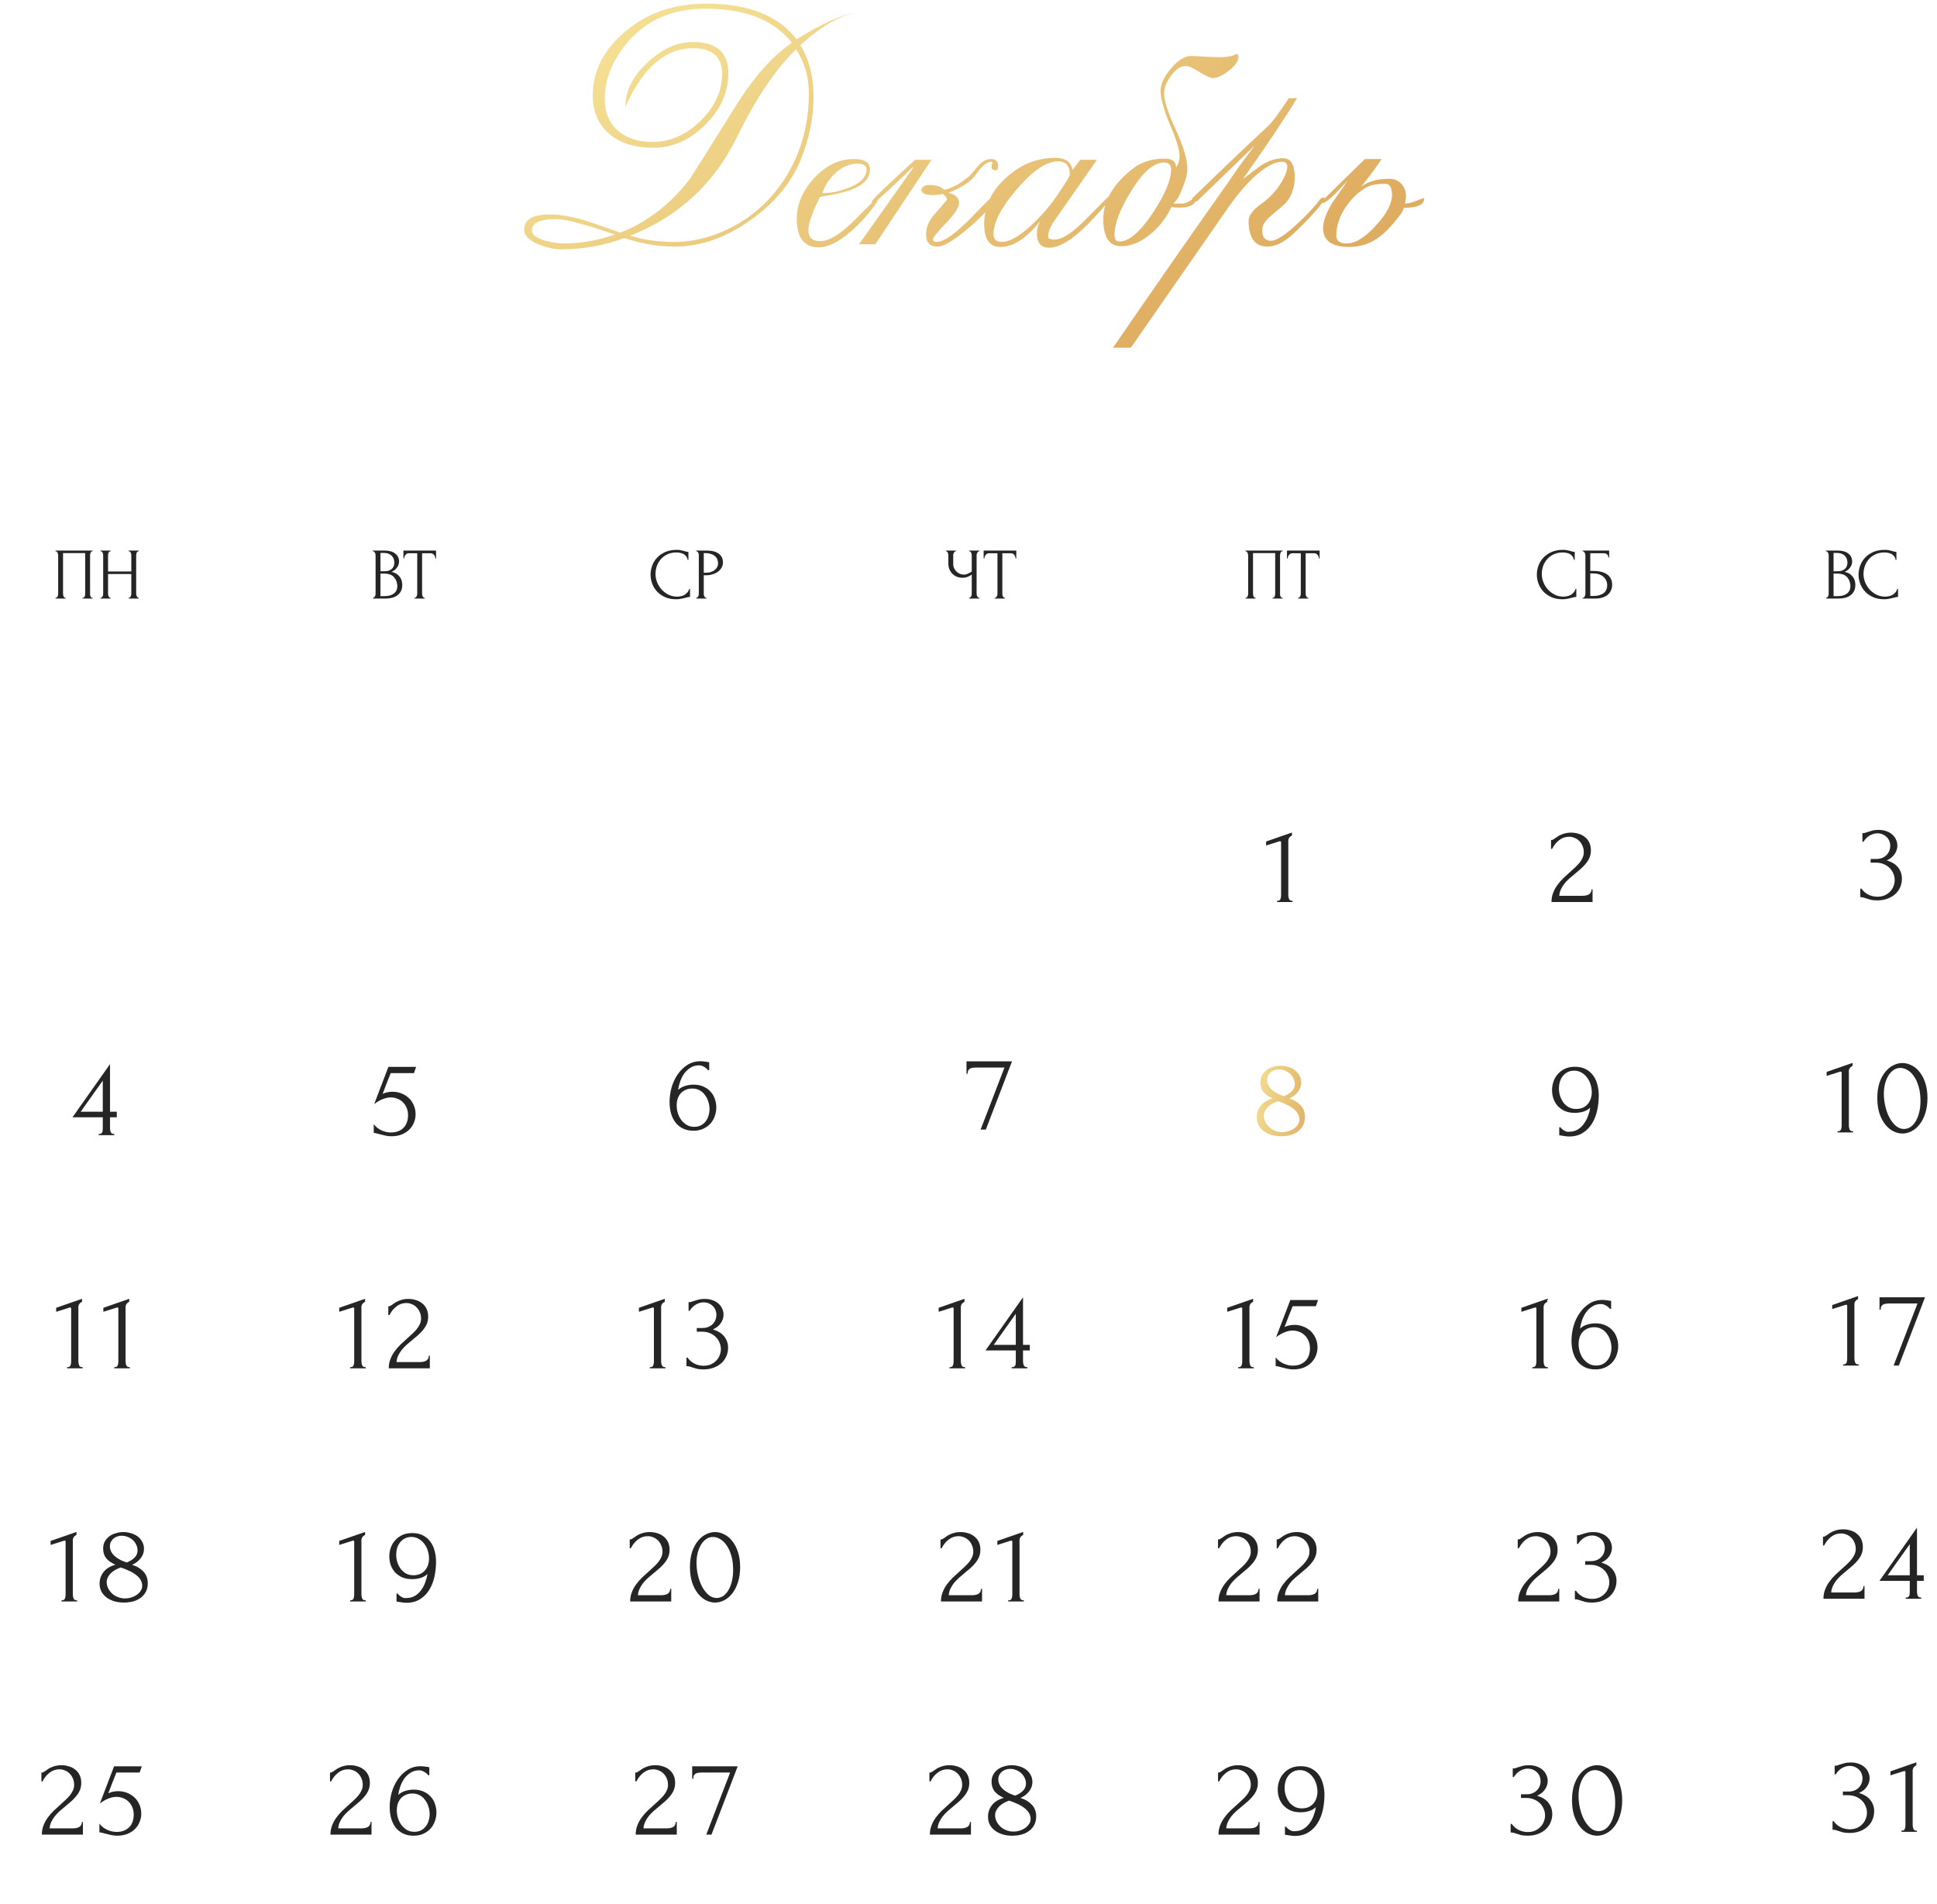 <?xml version="1.0" encoding="UTF-8"?> <svg xmlns="http://www.w3.org/2000/svg" width="349" height="343" viewBox="0 0 349 343" fill="none"> <path d="M154.255 2.334C151.417 2.706 148.067 4.637 144.205 8.127C145.787 10.686 146.578 13.803 146.578 17.479C146.578 21.154 145.81 24.923 144.275 28.785C142.507 33.066 139.413 36.742 134.992 39.812C130.619 42.883 126.152 44.419 121.592 44.419C118.568 44.419 115.543 43.907 112.519 42.883C108.797 44.233 105.028 44.907 101.213 44.907C99.91 44.907 98.561 44.628 97.165 44.07C95.35 43.372 94.443 42.465 94.443 41.348C94.443 39.533 96.001 38.626 99.119 38.626C100.84 38.626 102.981 38.998 105.54 39.743C105.679 39.789 107.75 40.51 111.751 41.906C116.59 40.045 120.778 36.811 124.314 32.205C124.64 31.74 127.362 27.413 132.48 19.224C135.737 13.966 139.133 10.127 142.67 7.708C139.506 3.613 134.318 1.566 127.106 1.566C122.639 1.566 118.894 2.706 115.869 4.986C113.868 6.521 112.24 8.382 110.984 10.569C109.634 12.942 108.96 15.315 108.96 17.688C108.96 20.247 109.751 22.201 111.333 23.551C112.915 24.9 114.985 25.575 117.544 25.575C120.708 25.575 123.593 24.318 126.198 21.806C128.804 19.247 130.107 16.409 130.107 13.291C130.107 10.22 128.339 8.685 124.803 8.685C120.755 8.685 117.288 11.081 114.404 15.873C113.938 16.618 113.357 17.758 112.659 19.293C112.659 16.455 113.961 13.803 116.567 11.337C119.219 8.824 121.964 7.568 124.803 7.568C129.083 7.568 131.224 9.429 131.224 13.152C131.224 16.641 129.828 19.759 127.036 22.504C124.291 25.249 121.15 26.622 117.614 26.622C114.497 26.622 111.961 25.854 110.007 24.318C107.866 22.597 106.796 20.224 106.796 17.2C106.796 12.268 109.262 8.033 114.194 4.497C117.823 1.938 122.174 0.659 127.245 0.659C134.83 0.659 140.25 2.799 143.507 7.08C148.253 4.148 151.836 2.566 154.255 2.334ZM145.74 16.781C145.74 13.896 144.973 11.267 143.437 8.894C139.715 12.477 136.132 17.804 132.689 24.877C128.595 33.159 122.22 39.021 113.566 42.465C115.939 43.209 118.591 43.581 121.522 43.581C123.942 43.581 126.385 43.139 128.851 42.255C134.108 40.301 138.273 36.974 141.344 32.275C144.275 27.715 145.74 22.55 145.74 16.781ZM110.774 42.255C105.423 40.394 101.911 39.464 100.236 39.464C97.304 39.464 95.839 40.138 95.839 41.487C95.839 42.278 96.653 42.907 98.281 43.372C99.491 43.698 100.631 43.86 101.701 43.86C104.633 43.86 107.657 43.325 110.774 42.255ZM158.215 35.834C158.168 36.02 158.099 36.206 158.005 36.393C156.796 38.207 155.284 39.929 153.469 41.557C151.189 43.558 149.212 44.558 147.537 44.558C144.884 44.558 143.558 42.837 143.558 39.394C143.558 36.788 144.605 34.345 146.699 32.065C148.839 29.785 151.212 28.646 153.818 28.646C155.772 28.646 156.749 29.274 156.749 30.53C156.749 32.112 155.586 33.345 153.26 34.229C152.282 34.601 150.445 35.02 147.746 35.485C146.35 38.23 145.652 40.231 145.652 41.487C145.652 42.79 146.35 43.442 147.746 43.442C149.374 43.442 151.422 42.209 153.888 39.743C156.54 37.09 157.889 35.741 157.936 35.695L158.215 35.834ZM156.121 30.53C156.121 29.832 155.563 29.483 154.446 29.483C153.097 29.483 151.817 30.018 150.607 31.088C149.444 32.158 148.63 33.392 148.165 34.787C149.747 34.787 151.352 34.462 152.98 33.81C155.074 32.973 156.121 31.879 156.121 30.53ZM179.833 29.902C179.833 30.414 179.693 30.67 179.414 30.67C179.088 30.67 178.832 30.553 178.646 30.321V30.041C178.646 29.762 178.716 29.553 178.856 29.413L178.646 29.134C177.855 29.134 176.971 29.832 175.994 31.228C175.064 32.624 173.365 33.787 170.899 34.718C172.155 35.043 172.784 35.648 172.784 36.532C172.784 37.37 171.993 38.603 170.411 40.231C168.875 41.813 168.107 42.767 168.107 43.093C168.107 43.418 168.317 43.581 168.736 43.581C170.038 43.581 172.109 42.139 174.947 39.254C176.39 37.765 177.832 36.3 179.274 34.857L179.554 35.066C179.507 36.137 178.018 37.975 175.087 40.58C172.155 43.139 170.108 44.419 168.945 44.419C167.549 44.419 166.851 43.698 166.851 42.255C166.851 41.045 167.293 39.906 168.177 38.835C169.015 37.905 169.829 36.951 170.62 35.974C170.62 35.648 170.364 35.299 169.852 34.927C169.387 35.066 168.805 35.136 168.107 35.136C166.665 35.136 165.967 34.787 166.014 34.089C166.246 33.578 166.712 33.322 167.41 33.322C168.666 33.322 169.55 33.601 170.062 34.159C170.574 34.159 171.388 33.857 172.504 33.252C173.016 32.973 173.737 32.461 174.668 31.716C175.226 31.065 175.808 30.39 176.413 29.692C177.064 28.994 177.785 28.646 178.576 28.646C179.414 28.646 179.833 29.064 179.833 29.902ZM167.828 28.785L157.708 44H154.777L164.618 30.111L164.199 30.321C162.803 31.763 160.64 33.787 157.708 36.393L157.01 36.462C157.01 36.183 158.197 34.95 160.57 32.763C162.012 31.414 163.455 30.088 164.897 28.785H167.828ZM200.149 35.625C200.149 35.811 199.219 36.928 197.358 38.975C193.915 42.744 191.146 44.628 189.052 44.628C187.563 44.628 186.819 43.767 186.819 42.046C186.819 41.348 187.005 40.627 187.377 39.882C184.911 42.953 182.538 44.489 180.258 44.489C178.304 44.489 177.327 43.116 177.327 40.371C177.327 37.114 178.676 34.299 181.375 31.926C183.934 29.599 186.865 28.436 190.169 28.436C191.937 28.436 192.961 29.157 193.24 30.6L194.636 28.785H197.637L189.89 39.882C189.192 40.906 188.843 41.813 188.843 42.604C188.843 42.976 189.238 43.163 190.029 43.163C191.379 43.163 193.31 41.883 195.822 39.324C198.381 36.718 199.684 35.416 199.731 35.416C200.01 35.416 200.149 35.485 200.149 35.625ZM192.751 31.437C192.751 29.855 192.053 29.064 190.658 29.064C188.564 29.064 186.098 30.716 183.259 34.02C180.421 37.323 179.002 40.045 179.002 42.185C179.002 43.116 179.491 43.581 180.468 43.581C182.003 43.581 183.957 42.418 186.33 40.092C188.145 38.324 189.68 36.462 190.937 34.508C192.146 32.74 192.751 31.716 192.751 31.437ZM223.14 10.22C223.14 11.011 222.558 11.849 221.395 12.733C220.279 13.617 219.325 14.059 218.534 14.059C218.115 14.059 217.324 13.71 216.161 13.012C215.044 12.268 214.207 11.895 213.648 11.895C212.718 11.895 211.834 12.477 210.996 13.64C210.159 14.757 209.74 15.827 209.74 16.851C209.74 18.153 210.438 20.317 211.834 23.341C213.229 26.366 213.927 28.715 213.927 30.39C213.927 31.274 213.648 32.414 213.09 33.81C212.578 35.16 212.02 36.113 211.415 36.672H213.02C213.392 36.672 213.811 36.532 214.276 36.253C214.788 35.927 215.184 35.741 215.463 35.695C215.509 36.532 214.928 37.067 213.718 37.3C212.88 37.44 211.996 37.44 211.066 37.3C210.182 39.161 208.972 40.743 207.437 42.046C205.669 43.581 203.854 44.349 201.993 44.349C199.852 44.349 198.782 42.721 198.782 39.464C198.782 36.206 200.55 33.182 204.087 30.39C205.622 29.181 207.553 28.576 209.879 28.576C211.229 28.576 211.903 29.111 211.903 30.181C212.322 29.53 212.532 28.855 212.532 28.157C212.532 26.994 211.95 25.086 210.787 22.434C209.67 19.735 209.112 17.688 209.112 16.292C209.112 15.129 209.74 13.803 210.996 12.314C212.252 10.825 213.462 10.081 214.625 10.081C215.184 10.081 216.021 10.127 217.138 10.22C218.301 10.267 219.185 10.29 219.79 10.29C221.232 10.29 222.256 10.081 222.861 9.662C223.047 9.895 223.14 10.081 223.14 10.22ZM210.996 30.53C210.996 29.692 210.577 29.274 209.74 29.274C207.879 29.274 205.901 30.995 203.807 34.438C201.807 37.649 200.806 40.278 200.806 42.325C200.806 43.116 201.085 43.511 201.644 43.511C203.412 43.511 205.436 41.79 207.716 38.347C209.903 35.043 210.996 32.438 210.996 30.53ZM238.644 35.555C238.644 36.3 236.969 38.3 233.619 41.557C231.711 43.465 229.967 44.419 228.385 44.419C226.105 44.419 224.965 42.86 224.965 39.743C224.965 38.812 225.779 37.765 227.408 36.602C229.036 35.439 230.339 33.927 231.316 32.065C231.735 31.228 231.944 30.553 231.944 30.041C231.944 29.437 231.618 29.134 230.967 29.134C229.571 29.134 227.78 30.158 225.593 32.205C224.057 33.74 222.662 35.416 221.405 37.23L203.748 62.635H200.537C208.308 51.328 215.31 41.278 221.545 32.484C222.476 31.042 223.988 28.948 226.081 26.203C223.755 28.436 220.289 31.786 215.682 36.253L214.705 36.462C214.705 36.137 214.752 35.881 214.845 35.695C216.473 34.113 218.497 32.158 220.917 29.832C223.15 27.692 225.593 25.389 228.245 22.923C228.896 22.318 229.594 21.48 230.339 20.41C230.99 19.48 231.618 18.572 232.223 17.688H233.689C231.502 21.317 228.245 26.18 223.918 32.275C225.872 30.786 226.989 29.948 227.268 29.762C228.617 28.925 229.92 28.506 231.176 28.506C232.572 28.506 233.27 29.646 233.27 31.926C233.27 33.74 232.758 35.253 231.735 36.462C231.456 36.788 230.502 37.626 228.873 38.975C227.896 39.812 227.408 40.65 227.408 41.487C227.408 42.744 227.943 43.372 229.013 43.372C229.99 43.372 231.595 42.325 233.828 40.231C235.55 38.649 236.946 37.137 238.016 35.695L238.644 35.555ZM256.604 35.695C256.651 36.858 255.418 37.44 252.905 37.44C252.905 37.672 252.719 38.068 252.347 38.626C250.905 40.534 249.602 41.906 248.439 42.744C246.857 43.907 245.065 44.489 243.065 44.489C239.947 44.489 238.389 43.349 238.389 41.069C238.389 39.906 238.924 38.417 239.994 36.602C240.971 35.206 241.925 33.834 242.855 32.484C242.111 33.275 241.366 34.066 240.622 34.857C239.505 35.974 238.714 36.555 238.249 36.602V36.323C238.249 36.09 238.342 35.951 238.528 35.904C240.157 34.276 242.623 31.856 245.926 28.646H248.927C248.183 29.809 246.95 31.484 245.228 33.671C246.438 32.694 248.136 32.205 250.323 32.205C251.207 32.205 251.928 32.508 252.487 33.112C253.045 33.717 253.324 34.462 253.324 35.346C253.324 35.764 253.254 36.206 253.115 36.672C253.627 36.672 254.255 36.532 254.999 36.253C255.744 35.927 256.279 35.741 256.604 35.695ZM250.812 35.136C250.812 33.787 250.393 33.112 249.555 33.112C248.16 33.112 247.089 33.298 246.345 33.671C244.81 34.508 243.483 35.764 242.367 37.44C241.297 39.114 240.762 40.789 240.762 42.465C240.762 43.395 241.39 43.86 242.646 43.86C244.181 43.86 245.926 42.79 247.88 40.65C249.835 38.51 250.812 36.672 250.812 35.136Z" fill="url(#paint0_linear_3944_4075)"></path> <path d="M9.996 107.692H10.061C10.131 107.692 10.192 107.67 10.245 107.627C10.297 107.574 10.341 107.513 10.376 107.444C10.411 107.365 10.437 107.286 10.454 107.208C10.472 107.121 10.48 107.042 10.48 106.972V99.993C10.48 99.932 10.467 99.862 10.441 99.784C10.424 99.705 10.397 99.631 10.363 99.561C10.328 99.491 10.284 99.434 10.232 99.391C10.179 99.338 10.122 99.312 10.061 99.312H9.996V99.181H16.7V99.312H16.595C16.534 99.312 16.482 99.338 16.438 99.391C16.395 99.434 16.355 99.495 16.32 99.574C16.294 99.644 16.272 99.718 16.255 99.797C16.237 99.875 16.229 99.941 16.229 99.993V106.972C16.229 107.042 16.233 107.116 16.242 107.195C16.259 107.273 16.281 107.352 16.307 107.43C16.342 107.5 16.381 107.561 16.425 107.614C16.477 107.666 16.534 107.692 16.595 107.692H16.7V107.823H14.867V107.692H14.985C15.046 107.692 15.098 107.666 15.142 107.614C15.194 107.561 15.233 107.5 15.26 107.43C15.295 107.361 15.316 107.286 15.325 107.208C15.343 107.121 15.351 107.042 15.351 106.972V99.639H11.358V106.972C11.358 107.042 11.366 107.121 11.384 107.208C11.401 107.286 11.423 107.361 11.449 107.43C11.484 107.5 11.528 107.561 11.58 107.614C11.633 107.666 11.694 107.692 11.764 107.692H11.829V107.823H9.996V107.692ZM23.174 107.692H23.239C23.301 107.692 23.357 107.67 23.41 107.627C23.462 107.574 23.506 107.513 23.541 107.444C23.584 107.365 23.615 107.286 23.632 107.208C23.65 107.121 23.659 107.042 23.659 106.972V103.411H19.468V106.972C19.468 107.042 19.477 107.121 19.495 107.208C19.512 107.286 19.538 107.361 19.573 107.43C19.608 107.5 19.647 107.561 19.691 107.614C19.743 107.666 19.805 107.692 19.874 107.692H19.94V107.823H18.107V107.692H18.172C18.233 107.692 18.29 107.67 18.342 107.627C18.395 107.574 18.438 107.513 18.473 107.444C18.517 107.365 18.547 107.286 18.565 107.208C18.582 107.121 18.591 107.042 18.591 106.972V99.993C18.591 99.932 18.582 99.862 18.565 99.784C18.547 99.705 18.521 99.631 18.486 99.561C18.451 99.491 18.408 99.434 18.355 99.391C18.303 99.338 18.242 99.312 18.172 99.312H18.107V99.181H19.94V99.312H19.874C19.805 99.312 19.743 99.338 19.691 99.391C19.639 99.434 19.595 99.491 19.56 99.561C19.534 99.631 19.512 99.705 19.495 99.784C19.477 99.862 19.468 99.932 19.468 99.993V102.952H23.659V99.993C23.659 99.932 23.65 99.862 23.632 99.784C23.615 99.705 23.589 99.631 23.554 99.561C23.519 99.491 23.475 99.434 23.423 99.391C23.37 99.338 23.309 99.312 23.239 99.312H23.174V99.181H25.007V99.312H24.942C24.872 99.312 24.811 99.338 24.758 99.391C24.706 99.434 24.662 99.491 24.627 99.561C24.601 99.631 24.579 99.705 24.562 99.784C24.544 99.862 24.536 99.932 24.536 99.993V106.972C24.536 107.042 24.544 107.121 24.562 107.208C24.588 107.286 24.619 107.361 24.654 107.43C24.689 107.5 24.728 107.561 24.771 107.614C24.824 107.666 24.881 107.692 24.942 107.692H25.007V107.823H23.174V107.692Z" fill="#252525"></path> <path d="M67.186 107.692H67.252C67.313 107.692 67.37 107.666 67.422 107.614C67.474 107.561 67.518 107.5 67.553 107.43C67.597 107.361 67.627 107.286 67.644 107.208C67.662 107.121 67.671 107.042 67.671 106.972V100.006C67.671 99.945 67.662 99.875 67.644 99.797C67.627 99.718 67.597 99.644 67.553 99.574C67.518 99.495 67.47 99.434 67.409 99.391C67.356 99.338 67.295 99.312 67.225 99.312H67.16V99.181H69.307C70.119 99.181 70.752 99.36 71.206 99.718C71.669 100.076 71.9 100.552 71.9 101.145C71.9 101.398 71.856 101.625 71.769 101.826C71.682 102.027 71.568 102.206 71.429 102.363C71.298 102.52 71.154 102.655 70.997 102.769C70.84 102.874 70.691 102.961 70.551 103.031C70.918 103.101 71.224 103.219 71.468 103.384C71.712 103.55 71.909 103.742 72.057 103.96C72.214 104.17 72.323 104.397 72.385 104.641C72.446 104.886 72.476 105.126 72.476 105.362C72.476 105.815 72.393 106.2 72.227 106.514C72.062 106.819 71.839 107.073 71.56 107.273C71.289 107.465 70.975 107.605 70.617 107.692C70.268 107.78 69.905 107.823 69.53 107.823H67.186V107.692ZM71.586 105.44C71.516 104.768 71.289 104.249 70.905 103.882C70.521 103.515 69.98 103.332 69.281 103.332H68.548V107.391H69.307C70.014 107.391 70.569 107.234 70.97 106.92C71.381 106.597 71.586 106.152 71.586 105.584V105.44ZM71.049 101.263C71.023 100.757 70.844 100.355 70.512 100.058C70.189 99.762 69.753 99.613 69.203 99.613H68.548V102.913H69.229C69.596 102.913 69.892 102.865 70.119 102.769C70.355 102.673 70.543 102.551 70.682 102.402C70.822 102.245 70.918 102.075 70.97 101.892C71.023 101.708 71.049 101.529 71.049 101.355V101.263ZM76.471 107.692H76.536V107.823H74.677V107.692H74.742C74.812 107.692 74.873 107.666 74.925 107.614C74.978 107.561 75.022 107.5 75.056 107.43C75.1 107.361 75.131 107.286 75.148 107.208C75.166 107.121 75.174 107.042 75.174 106.972V99.666H73.655C73.516 99.666 73.394 99.696 73.289 99.757C73.184 99.818 73.097 99.897 73.027 99.993C72.957 100.08 72.905 100.181 72.87 100.294C72.835 100.399 72.817 100.504 72.817 100.608H72.686V99.181H78.566V100.608H78.435C78.435 100.504 78.417 100.399 78.382 100.294C78.347 100.181 78.295 100.08 78.225 99.993C78.155 99.897 78.068 99.818 77.963 99.757C77.859 99.696 77.736 99.666 77.597 99.666H76.052V106.972C76.052 107.042 76.06 107.121 76.078 107.208C76.095 107.286 76.121 107.361 76.156 107.43C76.2 107.5 76.244 107.561 76.287 107.614C76.34 107.666 76.401 107.692 76.471 107.692Z" fill="#252525"></path> <path d="M121.902 99.522C121.256 99.522 120.693 99.639 120.213 99.875C119.742 100.102 119.349 100.403 119.035 100.779C118.72 101.145 118.485 101.56 118.328 102.023C118.179 102.485 118.105 102.944 118.105 103.397C118.105 103.912 118.205 104.419 118.406 104.916C118.607 105.405 118.882 105.842 119.231 106.226C119.589 106.601 120.004 106.907 120.475 107.142C120.946 107.369 121.457 107.483 122.007 107.483C122.164 107.483 122.347 107.465 122.557 107.43C122.775 107.396 122.989 107.33 123.198 107.234C123.408 107.129 123.6 106.985 123.775 106.802C123.958 106.619 124.098 106.379 124.194 106.082H124.325V107.535C124.194 107.535 124.054 107.553 123.906 107.588C123.766 107.622 123.609 107.662 123.434 107.705C123.207 107.767 122.954 107.823 122.675 107.876C122.404 107.928 122.116 107.954 121.811 107.954C121.051 107.954 120.383 107.823 119.807 107.561C119.231 107.299 118.751 106.959 118.367 106.54C117.983 106.121 117.695 105.65 117.503 105.126C117.311 104.593 117.215 104.057 117.215 103.515C117.215 102.974 117.311 102.437 117.503 101.905C117.695 101.372 117.987 100.896 118.38 100.477C118.773 100.05 119.266 99.705 119.86 99.443C120.453 99.181 121.151 99.05 121.955 99.05C122.243 99.05 122.5 99.076 122.727 99.129C122.963 99.181 123.172 99.234 123.356 99.286C123.487 99.33 123.604 99.365 123.709 99.391C123.823 99.408 123.932 99.417 124.037 99.417V100.87H123.906C123.853 100.6 123.757 100.377 123.618 100.203C123.478 100.019 123.312 99.879 123.12 99.784C122.937 99.688 122.736 99.622 122.518 99.587C122.308 99.543 122.103 99.522 121.902 99.522ZM125.438 99.181H127.298C128.267 99.181 129 99.369 129.497 99.744C130.004 100.111 130.257 100.635 130.257 101.316C130.257 101.682 130.17 102.009 129.995 102.298C129.82 102.586 129.589 102.83 129.301 103.031C129.022 103.223 128.703 103.371 128.345 103.476C127.996 103.581 127.647 103.633 127.298 103.633H126.8V106.972C126.8 107.042 126.809 107.121 126.826 107.208C126.844 107.286 126.87 107.361 126.905 107.43C126.948 107.5 126.992 107.561 127.036 107.614C127.088 107.666 127.149 107.692 127.219 107.692H127.284V107.823H125.438V107.692H125.504C125.565 107.692 125.622 107.666 125.674 107.614C125.726 107.561 125.77 107.5 125.805 107.43C125.84 107.361 125.866 107.286 125.883 107.208C125.901 107.121 125.91 107.042 125.91 106.972V99.993C125.91 99.871 125.875 99.731 125.805 99.574C125.735 99.417 125.635 99.33 125.504 99.312H125.438V99.181ZM126.8 99.639V103.175H127.193C127.542 103.175 127.852 103.127 128.122 103.031C128.402 102.935 128.633 102.808 128.816 102.651C129 102.494 129.139 102.315 129.235 102.114C129.331 101.913 129.379 101.708 129.379 101.499C129.379 101.246 129.336 101.01 129.249 100.792C129.17 100.565 129.035 100.368 128.843 100.203C128.659 100.028 128.415 99.893 128.109 99.797C127.804 99.692 127.428 99.639 126.983 99.639H126.8Z" fill="#252525"></path> <path d="M174.6 107.692H174.666C174.727 107.692 174.783 107.67 174.836 107.627C174.888 107.574 174.932 107.513 174.967 107.444C175.01 107.374 175.041 107.299 175.058 107.221C175.076 107.142 175.085 107.068 175.085 106.998V103.515C174.91 103.646 174.674 103.773 174.378 103.895C174.081 104.017 173.767 104.078 173.435 104.078C173.042 104.078 172.684 104.013 172.361 103.882C172.047 103.742 171.776 103.555 171.549 103.319C171.331 103.083 171.161 102.813 171.039 102.507C170.925 102.193 170.868 101.861 170.868 101.512V99.993C170.868 99.932 170.86 99.862 170.842 99.784C170.825 99.705 170.799 99.631 170.764 99.561C170.737 99.491 170.698 99.434 170.646 99.391C170.602 99.338 170.554 99.312 170.502 99.312H170.436V99.181H172.256V99.312H172.191C172.121 99.312 172.06 99.338 172.008 99.391C171.955 99.434 171.907 99.491 171.863 99.561C171.829 99.631 171.798 99.705 171.772 99.784C171.754 99.862 171.746 99.932 171.746 99.993V101.59C171.746 101.879 171.802 102.14 171.916 102.376C172.029 102.612 172.178 102.817 172.361 102.992C172.544 103.157 172.75 103.288 172.976 103.384C173.212 103.472 173.448 103.515 173.684 103.515C173.919 103.515 174.159 103.459 174.404 103.345C174.648 103.232 174.875 103.101 175.085 102.952V99.993C175.085 99.932 175.076 99.866 175.058 99.797C175.041 99.718 175.015 99.648 174.98 99.587C174.954 99.517 174.919 99.456 174.875 99.404C174.831 99.351 174.779 99.321 174.718 99.312H174.613V99.181H176.473V99.312H176.368C176.307 99.321 176.25 99.351 176.198 99.404C176.145 99.456 176.102 99.517 176.067 99.587C176.032 99.648 176.006 99.718 175.988 99.797C175.971 99.866 175.962 99.932 175.962 99.993V106.998C175.962 107.059 175.971 107.129 175.988 107.208C176.006 107.286 176.032 107.361 176.067 107.43C176.102 107.492 176.145 107.548 176.198 107.601C176.25 107.653 176.307 107.684 176.368 107.692H176.473V107.823H174.6V107.692ZM181.014 107.692H181.079V107.823H179.22V107.692H179.285C179.355 107.692 179.416 107.666 179.469 107.614C179.521 107.561 179.565 107.5 179.6 107.43C179.643 107.361 179.674 107.286 179.691 107.208C179.709 107.121 179.717 107.042 179.717 106.972V99.666H178.198C178.059 99.666 177.937 99.696 177.832 99.757C177.727 99.818 177.64 99.897 177.57 99.993C177.5 100.08 177.448 100.181 177.413 100.294C177.378 100.399 177.36 100.504 177.36 100.608H177.23V99.181H183.109V100.608H182.978C182.978 100.504 182.96 100.399 182.925 100.294C182.89 100.181 182.838 100.08 182.768 99.993C182.698 99.897 182.611 99.818 182.506 99.757C182.402 99.696 182.279 99.666 182.14 99.666H180.595V106.972C180.595 107.042 180.603 107.121 180.621 107.208C180.638 107.286 180.665 107.361 180.699 107.43C180.743 107.5 180.787 107.561 180.83 107.614C180.883 107.666 180.944 107.692 181.014 107.692Z" fill="#252525"></path> <path d="M224.401 107.692H224.467C224.537 107.692 224.598 107.67 224.65 107.627C224.703 107.574 224.746 107.513 224.781 107.444C224.816 107.365 224.842 107.286 224.86 107.208C224.877 107.121 224.886 107.042 224.886 106.972V99.993C224.886 99.932 224.873 99.862 224.847 99.784C224.829 99.705 224.803 99.631 224.768 99.561C224.733 99.491 224.689 99.434 224.637 99.391C224.585 99.338 224.528 99.312 224.467 99.312H224.401V99.181H231.106V99.312H231.001C230.94 99.312 230.887 99.338 230.844 99.391C230.8 99.434 230.761 99.495 230.726 99.574C230.7 99.644 230.678 99.718 230.66 99.797C230.643 99.875 230.634 99.941 230.634 99.993V106.972C230.634 107.042 230.639 107.116 230.647 107.195C230.665 107.273 230.687 107.352 230.713 107.43C230.748 107.5 230.787 107.561 230.831 107.614C230.883 107.666 230.94 107.692 231.001 107.692H231.106V107.823H229.272V107.692H229.39C229.451 107.692 229.504 107.666 229.547 107.614C229.6 107.561 229.639 107.5 229.665 107.43C229.7 107.361 229.722 107.286 229.731 107.208C229.748 107.121 229.757 107.042 229.757 106.972V99.639H225.763V106.972C225.763 107.042 225.772 107.121 225.789 107.208C225.807 107.286 225.829 107.361 225.855 107.43C225.89 107.5 225.933 107.561 225.986 107.614C226.038 107.666 226.099 107.692 226.169 107.692H226.235V107.823H224.401V107.692ZM235.668 107.692H235.733V107.823H233.874V107.692H233.939C234.009 107.692 234.07 107.666 234.123 107.614C234.175 107.561 234.219 107.5 234.254 107.43C234.297 107.361 234.328 107.286 234.345 107.208C234.363 107.121 234.371 107.042 234.371 106.972V99.666H232.853C232.713 99.666 232.591 99.696 232.486 99.757C232.381 99.818 232.294 99.897 232.224 99.993C232.154 100.08 232.102 100.181 232.067 100.294C232.032 100.399 232.015 100.504 232.015 100.608H231.884V99.181H237.763V100.608H237.632C237.632 100.504 237.614 100.399 237.58 100.294C237.545 100.181 237.492 100.08 237.422 99.993C237.353 99.897 237.265 99.818 237.161 99.757C237.056 99.696 236.934 99.666 236.794 99.666H235.249V106.972C235.249 107.042 235.258 107.121 235.275 107.208C235.292 107.286 235.319 107.361 235.354 107.43C235.397 107.5 235.441 107.561 235.484 107.614C235.537 107.666 235.598 107.692 235.668 107.692Z" fill="#252525"></path> <path d="M281.591 99.522C280.945 99.522 280.382 99.639 279.902 99.875C279.431 100.102 279.038 100.403 278.724 100.779C278.409 101.145 278.174 101.56 278.017 102.023C277.868 102.485 277.794 102.944 277.794 103.397C277.794 103.912 277.894 104.419 278.095 104.916C278.296 105.405 278.571 105.842 278.92 106.226C279.278 106.601 279.693 106.907 280.164 107.142C280.635 107.369 281.146 107.483 281.696 107.483C281.853 107.483 282.036 107.465 282.246 107.43C282.464 107.396 282.678 107.33 282.888 107.234C283.097 107.129 283.289 106.985 283.464 106.802C283.647 106.619 283.787 106.379 283.883 106.082H284.014V107.535C283.883 107.535 283.743 107.553 283.595 107.588C283.455 107.622 283.298 107.662 283.123 107.705C282.896 107.767 282.643 107.823 282.364 107.876C282.093 107.928 281.805 107.954 281.5 107.954C280.74 107.954 280.072 107.823 279.496 107.561C278.92 107.299 278.44 106.959 278.056 106.54C277.672 106.121 277.384 105.65 277.192 105.126C277 104.593 276.904 104.057 276.904 103.515C276.904 102.974 277 102.437 277.192 101.905C277.384 101.372 277.676 100.896 278.069 100.477C278.462 100.05 278.955 99.705 279.549 99.443C280.142 99.181 280.841 99.05 281.644 99.05C281.932 99.05 282.189 99.076 282.416 99.129C282.652 99.181 282.861 99.234 283.045 99.286C283.176 99.33 283.293 99.365 283.398 99.391C283.512 99.408 283.621 99.417 283.726 99.417V100.87H283.595C283.542 100.6 283.446 100.377 283.307 100.203C283.167 100.019 283.001 99.879 282.809 99.784C282.626 99.688 282.425 99.622 282.207 99.587C281.997 99.543 281.792 99.522 281.591 99.522ZM285.14 107.692H285.206C285.276 107.692 285.337 107.67 285.389 107.627C285.441 107.574 285.485 107.513 285.52 107.444C285.564 107.374 285.594 107.299 285.612 107.221C285.638 107.142 285.651 107.068 285.651 106.998V99.993C285.651 99.932 285.638 99.862 285.612 99.784C285.594 99.705 285.564 99.631 285.52 99.561C285.485 99.491 285.441 99.434 285.389 99.391C285.337 99.338 285.276 99.312 285.206 99.312H285.14V99.181H289.933V100.425H289.802C289.802 100.224 289.732 100.05 289.592 99.901C289.453 99.744 289.239 99.666 288.951 99.666H286.528V102.848H287.131C287.532 102.848 287.929 102.887 288.322 102.965C288.724 103.044 289.082 103.179 289.396 103.371C289.719 103.555 289.976 103.808 290.168 104.131C290.369 104.454 290.47 104.86 290.47 105.348C290.47 105.733 290.395 106.077 290.247 106.383C290.107 106.688 289.907 106.95 289.645 107.169C289.383 107.378 289.069 107.54 288.702 107.653C288.344 107.767 287.951 107.823 287.523 107.823H285.14V107.692ZM287.039 107.365C287.475 107.365 287.851 107.317 288.165 107.221C288.488 107.125 288.754 106.994 288.964 106.828C289.173 106.654 289.326 106.453 289.422 106.226C289.527 105.99 289.579 105.737 289.579 105.466C289.579 104.829 289.352 104.31 288.898 103.908C288.444 103.498 287.798 103.293 286.96 103.293H286.528V107.365H287.039Z" fill="#252525"></path> <path d="M329 107.692H329.065C329.127 107.692 329.183 107.666 329.236 107.614C329.288 107.561 329.332 107.5 329.367 107.43C329.41 107.361 329.441 107.286 329.458 107.208C329.476 107.121 329.484 107.042 329.484 106.972V100.006C329.484 99.945 329.476 99.875 329.458 99.797C329.441 99.718 329.41 99.644 329.367 99.574C329.332 99.495 329.284 99.434 329.223 99.391C329.17 99.338 329.109 99.312 329.039 99.312H328.974V99.181H331.121C331.933 99.181 332.566 99.36 333.02 99.718C333.483 100.076 333.714 100.552 333.714 101.145C333.714 101.398 333.67 101.625 333.583 101.826C333.496 102.027 333.382 102.206 333.242 102.363C333.112 102.52 332.967 102.655 332.81 102.769C332.653 102.874 332.505 102.961 332.365 103.031C332.732 103.101 333.037 103.219 333.282 103.384C333.526 103.55 333.723 103.742 333.871 103.96C334.028 104.17 334.137 104.397 334.198 104.641C334.259 104.886 334.29 105.126 334.29 105.362C334.29 105.815 334.207 106.2 334.041 106.514C333.875 106.819 333.653 107.073 333.373 107.273C333.103 107.465 332.789 107.605 332.431 107.692C332.081 107.78 331.719 107.823 331.344 107.823H329V107.692ZM333.4 105.44C333.33 104.768 333.103 104.249 332.719 103.882C332.335 103.515 331.793 103.332 331.095 103.332H330.362V107.391H331.121C331.828 107.391 332.383 107.234 332.784 106.92C333.194 106.597 333.4 106.152 333.4 105.584V105.44ZM332.863 101.263C332.837 100.757 332.658 100.355 332.326 100.058C332.003 99.762 331.566 99.613 331.016 99.613H330.362V102.913H331.043C331.409 102.913 331.706 102.865 331.933 102.769C332.169 102.673 332.356 102.551 332.496 102.402C332.636 102.245 332.732 102.075 332.784 101.892C332.837 101.708 332.863 101.529 332.863 101.355V101.263ZM339.555 99.522C338.909 99.522 338.346 99.639 337.866 99.875C337.395 100.102 337.002 100.403 336.688 100.779C336.373 101.145 336.138 101.56 335.98 102.023C335.832 102.485 335.758 102.944 335.758 103.397C335.758 103.912 335.858 104.419 336.059 104.916C336.26 105.405 336.535 105.842 336.884 106.226C337.242 106.601 337.656 106.907 338.128 107.142C338.599 107.369 339.11 107.483 339.66 107.483C339.817 107.483 340 107.465 340.21 107.43C340.428 107.396 340.642 107.33 340.851 107.234C341.061 107.129 341.253 106.985 341.428 106.802C341.611 106.619 341.751 106.379 341.847 106.082H341.978V107.535C341.847 107.535 341.707 107.553 341.559 107.588C341.419 107.622 341.262 107.662 341.087 107.705C340.86 107.767 340.607 107.823 340.328 107.876C340.057 107.928 339.769 107.954 339.463 107.954C338.704 107.954 338.036 107.823 337.46 107.561C336.884 107.299 336.404 106.959 336.02 106.54C335.636 106.121 335.348 105.65 335.156 105.126C334.963 104.593 334.867 104.057 334.867 103.515C334.867 102.974 334.963 102.437 335.156 101.905C335.348 101.372 335.64 100.896 336.033 100.477C336.426 100.05 336.919 99.705 337.512 99.443C338.106 99.181 338.804 99.05 339.607 99.05C339.896 99.05 340.153 99.076 340.38 99.129C340.616 99.181 340.825 99.234 341.009 99.286C341.139 99.33 341.257 99.365 341.362 99.391C341.476 99.408 341.585 99.417 341.689 99.417V100.87H341.559C341.506 100.6 341.41 100.377 341.27 100.203C341.131 100.019 340.965 99.879 340.773 99.784C340.59 99.688 340.389 99.622 340.171 99.587C339.961 99.543 339.756 99.522 339.555 99.522Z" fill="#252525"></path> <path d="M335.56 150.08H335.74C335.847 150.08 335.96 150.06 336.08 150.02C336.2 149.98 336.333 149.933 336.48 149.88C336.707 149.8 336.98 149.72 337.3 149.64C337.62 149.547 338.013 149.5 338.48 149.5C339.013 149.5 339.487 149.58 339.9 149.74C340.327 149.887 340.68 150.093 340.96 150.36C341.253 150.613 341.473 150.913 341.62 151.26C341.78 151.607 341.86 151.967 341.86 152.34C341.86 152.86 341.7 153.36 341.38 153.84C341.073 154.32 340.593 154.707 339.94 155C340.86 155.267 341.547 155.693 342 156.28C342.453 156.867 342.68 157.533 342.68 158.28C342.68 158.84 342.573 159.36 342.36 159.84C342.16 160.307 341.86 160.72 341.46 161.08C341.073 161.427 340.607 161.7 340.06 161.9C339.513 162.1 338.9 162.2 338.22 162.2C337.713 162.2 337.293 162.153 336.96 162.06C336.627 161.967 336.347 161.88 336.12 161.8C335.973 161.747 335.84 161.707 335.72 161.68C335.6 161.64 335.48 161.62 335.36 161.62H335.18V160.08H335.38C335.727 160.56 336.153 160.927 336.66 161.18C337.18 161.42 337.713 161.54 338.26 161.54C338.74 161.54 339.173 161.46 339.56 161.3C339.947 161.127 340.273 160.9 340.54 160.62C340.82 160.34 341.027 160.02 341.16 159.66C341.307 159.3 341.38 158.927 341.38 158.54C341.38 158.14 341.3 157.753 341.14 157.38C340.98 156.993 340.753 156.653 340.46 156.36C340.167 156.067 339.807 155.833 339.38 155.66C338.967 155.487 338.493 155.4 337.96 155.4H337.04V154.74H338.06C338.473 154.74 338.833 154.673 339.14 154.54C339.46 154.407 339.727 154.227 339.94 154C340.153 153.773 340.313 153.52 340.42 153.24C340.527 152.96 340.58 152.667 340.58 152.36C340.58 152.08 340.527 151.807 340.42 151.54C340.327 151.273 340.18 151.04 339.98 150.84C339.78 150.627 339.533 150.453 339.24 150.32C338.96 150.187 338.633 150.12 338.26 150.12C337.807 150.12 337.353 150.247 336.9 150.5C336.447 150.753 336.067 151.133 335.76 151.64H335.56V150.08Z" fill="#252525"></path> <path d="M230.08 162.494V162.294C230.4 162.294 230.6 162.2 230.68 162.014C230.773 161.814 230.82 161.58 230.82 161.314V151.734C230.82 151.6 230.753 151.534 230.62 151.534C230.567 151.534 230.493 151.554 230.4 151.594L228.12 152.314V151.594L232.78 149.974V150.514C232.567 150.607 232.393 150.754 232.26 150.954C232.14 151.154 232.093 151.387 232.12 151.654V161.234C232.12 161.514 232.167 161.76 232.26 161.974C232.353 162.187 232.567 162.294 232.9 162.294V162.494H230.08Z" fill="#252525"></path> <path d="M279.46 151.314H279.64C279.707 151.314 279.787 151.28 279.88 151.214C279.987 151.147 280.1 151.074 280.22 150.994C280.353 150.9 280.507 150.794 280.68 150.674C280.867 150.554 281.073 150.447 281.3 150.354C281.54 150.247 281.807 150.16 282.1 150.094C282.393 150.027 282.72 149.994 283.08 149.994C283.533 149.994 283.973 150.06 284.4 150.194C284.827 150.314 285.207 150.507 285.54 150.774C285.873 151.027 286.14 151.354 286.34 151.754C286.54 152.154 286.64 152.634 286.64 153.194C286.64 153.66 286.56 154.087 286.4 154.474C286.24 154.86 286.02 155.22 285.74 155.554C285.473 155.887 285.167 156.207 284.82 156.514C284.487 156.807 284.14 157.1 283.78 157.394C283.433 157.674 283.093 157.96 282.76 158.254C282.44 158.547 282.147 158.854 281.88 159.174C281.627 159.494 281.413 159.84 281.24 160.214C281.067 160.574 280.967 160.96 280.94 161.374H285.1C285.607 161.374 286.007 161.287 286.3 161.114C286.593 160.927 286.747 160.627 286.76 160.214H286.94V162.494H279.54C279.54 161.894 279.64 161.34 279.84 160.834C280.04 160.314 280.3 159.84 280.62 159.414C280.94 158.974 281.293 158.567 281.68 158.194C282.08 157.82 282.473 157.46 282.86 157.114C283.18 156.834 283.487 156.554 283.78 156.274C284.087 155.994 284.353 155.714 284.58 155.434C284.82 155.14 285.007 154.84 285.14 154.534C285.287 154.214 285.36 153.88 285.36 153.534C285.36 153.094 285.28 152.7 285.12 152.354C284.973 152.007 284.773 151.714 284.52 151.474C284.28 151.234 284 151.054 283.68 150.934C283.36 150.8 283.04 150.734 282.72 150.734C282.04 150.734 281.44 150.94 280.92 151.354C280.4 151.754 279.98 152.274 279.66 152.914H279.46V151.314Z" fill="#252525"></path> <path d="M17.78 204.494V204.294C17.967 204.294 18.107 204.267 18.2 204.214C18.307 204.147 18.38 204.067 18.42 203.974C18.473 203.867 18.5 203.754 18.5 203.634C18.513 203.5 18.52 203.367 18.52 203.234V201.274H13.06L19.82 191.694V200.274H21.04V201.274H19.82V203.234C19.82 203.5 19.867 203.747 19.96 203.974C20.067 204.187 20.28 204.294 20.6 204.294V204.494H17.78ZM18.52 194.674C17.853 195.62 17.187 196.554 16.52 197.474C15.867 198.394 15.207 199.327 14.54 200.274H18.52V194.674Z" fill="#252525"></path> <path d="M74.88 200.754C74.88 201.22 74.787 201.694 74.6 202.174C74.427 202.64 74.16 203.06 73.8 203.434C73.44 203.807 72.98 204.114 72.42 204.354C71.873 204.58 71.233 204.694 70.5 204.694C70.14 204.694 69.787 204.654 69.44 204.574C69.093 204.494 68.767 204.414 68.46 204.334C68.233 204.267 68.027 204.214 67.84 204.174C67.653 204.12 67.487 204.094 67.34 204.094V202.514C67.687 202.98 68.14 203.347 68.7 203.614C69.273 203.88 69.847 204.014 70.42 204.014C70.94 204.014 71.393 203.934 71.78 203.774C72.167 203.614 72.487 203.4 72.74 203.134C73.007 202.854 73.2 202.527 73.32 202.154C73.453 201.767 73.52 201.354 73.52 200.914C73.52 200.38 73.427 199.914 73.24 199.514C73.067 199.114 72.833 198.78 72.54 198.514C72.247 198.234 71.907 198.027 71.52 197.894C71.147 197.76 70.767 197.694 70.38 197.694C69.953 197.694 69.487 197.794 68.98 197.994C68.473 198.18 67.953 198.48 67.42 198.894L69.98 192.194H74.98L74.58 193.314H70.4C70.173 193.914 69.927 194.534 69.66 195.174C69.407 195.814 69.167 196.44 68.94 197.054C69.26 196.907 69.56 196.807 69.84 196.754C70.12 196.7 70.42 196.674 70.74 196.674C71.273 196.674 71.787 196.767 72.28 196.954C72.773 197.14 73.213 197.407 73.6 197.754C73.987 198.1 74.293 198.527 74.52 199.034C74.76 199.54 74.88 200.114 74.88 200.754Z" fill="#252525"></path> <path d="M124.74 196.094C124.26 196.094 123.84 196.18 123.48 196.354C123.133 196.514 122.84 196.734 122.6 197.014C122.373 197.294 122.2 197.614 122.08 197.974C121.973 198.334 121.92 198.707 121.92 199.094C121.92 199.56 121.987 200.027 122.12 200.494C122.267 200.96 122.473 201.38 122.74 201.754C123.02 202.114 123.353 202.414 123.74 202.654C124.127 202.88 124.573 202.994 125.08 202.994C125.533 202.994 125.933 202.907 126.28 202.734C126.627 202.547 126.913 202.307 127.14 202.014C127.38 201.707 127.553 201.36 127.66 200.974C127.78 200.587 127.84 200.194 127.84 199.794C127.84 199.34 127.767 198.894 127.62 198.454C127.487 198.014 127.287 197.62 127.02 197.274C126.767 196.914 126.447 196.627 126.06 196.414C125.673 196.2 125.233 196.094 124.74 196.094ZM127.58 192.794C127.367 192.527 127.107 192.314 126.8 192.154C126.507 191.994 126.227 191.914 125.96 191.914C125.347 191.914 124.813 192.067 124.36 192.374C123.907 192.667 123.527 193.034 123.22 193.474C122.927 193.914 122.693 194.394 122.52 194.914C122.347 195.42 122.233 195.894 122.18 196.334C122.567 195.987 123 195.747 123.48 195.614C123.96 195.467 124.46 195.394 124.98 195.394C125.66 195.394 126.253 195.514 126.76 195.754C127.28 195.98 127.707 196.287 128.04 196.674C128.387 197.047 128.64 197.48 128.8 197.974C128.973 198.467 129.06 198.974 129.06 199.494C129.06 200.014 128.973 200.527 128.8 201.034C128.627 201.54 128.367 201.994 128.02 202.394C127.673 202.78 127.24 203.094 126.72 203.334C126.213 203.574 125.62 203.694 124.94 203.694C124.193 203.694 123.547 203.554 123 203.274C122.453 202.994 122.007 202.62 121.66 202.154C121.313 201.674 121.053 201.12 120.88 200.494C120.72 199.867 120.64 199.214 120.64 198.534C120.64 197.654 120.76 196.78 121 195.914C121.253 195.034 121.62 194.247 122.1 193.554C122.58 192.847 123.167 192.274 123.86 191.834C124.553 191.394 125.347 191.174 126.24 191.174C126.427 191.174 126.62 191.187 126.82 191.214C127.033 191.24 127.22 191.267 127.38 191.294C127.46 191.307 127.54 191.32 127.62 191.334C127.713 191.347 127.767 191.354 127.78 191.354V192.794H127.58Z" fill="#252525"></path> <path d="M177.62 203.494H176.68L180.98 192.314H175.76C175.6 192.314 175.433 192.327 175.26 192.354C175.1 192.367 174.947 192.414 174.8 192.494C174.667 192.56 174.553 192.674 174.46 192.834C174.38 192.98 174.34 193.18 174.34 193.434H174.14V191.194H182.34L177.62 203.494Z" fill="#252525"></path> <path d="M235.12 201.234C235.12 201.82 235 202.334 234.76 202.774C234.533 203.2 234.22 203.56 233.82 203.854C233.433 204.134 232.98 204.347 232.46 204.494C231.94 204.627 231.387 204.694 230.8 204.694C230.253 204.694 229.72 204.627 229.2 204.494C228.68 204.347 228.213 204.134 227.8 203.854C227.387 203.56 227.053 203.2 226.8 202.774C226.56 202.347 226.44 201.847 226.44 201.274C226.44 200.514 226.667 199.834 227.12 199.234C227.573 198.62 228.293 198.167 229.28 197.874C228.52 197.527 227.96 197.127 227.6 196.674C227.253 196.207 227.08 195.64 227.08 194.974C227.08 194.48 227.18 194.054 227.38 193.694C227.593 193.32 227.867 193.007 228.2 192.754C228.547 192.5 228.94 192.314 229.38 192.194C229.82 192.06 230.267 191.994 230.72 191.994C231.173 191.994 231.62 192.06 232.06 192.194C232.513 192.314 232.913 192.5 233.26 192.754C233.607 193.007 233.887 193.327 234.1 193.714C234.327 194.087 234.44 194.527 234.44 195.034C234.44 195.634 234.24 196.194 233.84 196.714C233.44 197.234 232.92 197.627 232.28 197.894C233.107 198.134 233.787 198.534 234.32 199.094C234.853 199.64 235.12 200.354 235.12 201.234ZM233.28 195.334C233.28 194.934 233.193 194.567 233.02 194.234C232.86 193.9 232.647 193.62 232.38 193.394C232.113 193.154 231.807 192.974 231.46 192.854C231.127 192.72 230.787 192.654 230.44 192.654C230.173 192.654 229.913 192.694 229.66 192.774C229.407 192.854 229.18 192.974 228.98 193.134C228.78 193.294 228.613 193.494 228.48 193.734C228.36 193.974 228.3 194.254 228.3 194.574C228.3 194.934 228.387 195.267 228.56 195.574C228.733 195.88 228.96 196.154 229.24 196.394C229.533 196.634 229.86 196.847 230.22 197.034C230.593 197.207 230.967 197.354 231.34 197.474C231.94 197.234 232.413 196.934 232.76 196.574C233.107 196.214 233.28 195.8 233.28 195.334ZM234.12 201.654C234.12 201.28 234.02 200.927 233.82 200.594C233.62 200.26 233.34 199.96 232.98 199.694C232.62 199.414 232.2 199.167 231.72 198.954C231.253 198.727 230.76 198.534 230.24 198.374C229.893 198.494 229.567 198.64 229.26 198.814C228.953 198.987 228.687 199.187 228.46 199.414C228.233 199.64 228.053 199.887 227.92 200.154C227.787 200.42 227.72 200.707 227.72 201.014C227.72 201.414 227.813 201.794 228 202.154C228.187 202.514 228.433 202.834 228.74 203.114C229.047 203.38 229.4 203.587 229.8 203.734C230.2 203.88 230.613 203.954 231.04 203.954C231.4 203.954 231.76 203.9 232.12 203.794C232.493 203.674 232.82 203.52 233.1 203.334C233.393 203.134 233.633 202.894 233.82 202.614C234.02 202.334 234.12 202.014 234.12 201.654Z" fill="url(#paint1_linear_3944_4075)"></path> <path d="M283.96 199.774C284.44 199.774 284.86 199.694 285.22 199.534C285.58 199.36 285.873 199.134 286.1 198.854C286.34 198.574 286.513 198.254 286.62 197.894C286.74 197.534 286.8 197.16 286.8 196.774C286.8 196.307 286.727 195.84 286.58 195.374C286.447 194.907 286.24 194.494 285.96 194.134C285.693 193.76 285.36 193.46 284.96 193.234C284.573 192.994 284.127 192.874 283.62 192.874C283.167 192.874 282.767 192.967 282.42 193.154C282.087 193.327 281.8 193.567 281.56 193.874C281.333 194.167 281.16 194.507 281.04 194.894C280.933 195.28 280.88 195.674 280.88 196.074C280.88 196.527 280.947 196.974 281.08 197.414C281.227 197.854 281.427 198.254 281.68 198.614C281.947 198.96 282.267 199.24 282.64 199.454C283.027 199.667 283.467 199.774 283.96 199.774ZM281.14 203.074C281.353 203.34 281.607 203.554 281.9 203.714C282.207 203.874 282.493 203.927 282.76 203.874C283.333 203.874 283.84 203.74 284.28 203.474C284.72 203.207 285.093 202.854 285.4 202.414C285.72 201.974 285.967 201.5 286.14 200.994C286.327 200.474 286.453 199.994 286.52 199.554C286.133 199.9 285.7 200.14 285.22 200.274C284.753 200.407 284.253 200.474 283.72 200.474C283.04 200.474 282.44 200.36 281.92 200.134C281.413 199.894 280.987 199.587 280.64 199.214C280.307 198.827 280.053 198.387 279.88 197.894C279.72 197.4 279.64 196.894 279.64 196.374C279.64 195.854 279.727 195.34 279.9 194.834C280.073 194.327 280.333 193.88 280.68 193.494C281.027 193.094 281.453 192.774 281.96 192.534C282.48 192.294 283.08 192.174 283.76 192.174C284.52 192.174 285.167 192.314 285.7 192.594C286.247 192.874 286.693 193.254 287.04 193.734C287.387 194.2 287.64 194.747 287.8 195.374C287.973 196 288.06 196.654 288.06 197.334C288.06 198.214 287.967 199.1 287.78 199.994C287.593 200.874 287.287 201.667 286.86 202.374C286.447 203.067 285.893 203.634 285.2 204.074C284.52 204.514 283.687 204.734 282.7 204.734C282.513 204.734 282.28 204.714 282 204.674C281.72 204.634 281.5 204.6 281.34 204.574C281.247 204.56 281.147 204.547 281.04 204.534C280.947 204.52 280.913 204.514 280.94 204.514V203.074H281.14Z" fill="#252525"></path> <path d="M331.08 204V203.8C331.4 203.8 331.6 203.707 331.68 203.52C331.773 203.32 331.82 203.087 331.82 202.82V193.24C331.82 193.107 331.753 193.04 331.62 193.04C331.567 193.04 331.493 193.06 331.4 193.1L329.12 193.82V193.1L333.78 191.48V192.02C333.567 192.113 333.393 192.26 333.26 192.46C333.14 192.66 333.093 192.893 333.12 193.16V202.74C333.12 203.02 333.167 203.267 333.26 203.48C333.353 203.693 333.567 203.8 333.9 203.8V204H331.08ZM338.244 197.8C338.244 196.773 338.371 195.867 338.624 195.08C338.891 194.293 339.237 193.64 339.664 193.12C340.091 192.587 340.571 192.187 341.104 191.92C341.651 191.64 342.204 191.5 342.764 191.5C343.324 191.5 343.877 191.64 344.424 191.92C344.971 192.187 345.451 192.587 345.864 193.12C346.291 193.64 346.631 194.293 346.884 195.08C347.151 195.867 347.284 196.773 347.284 197.8C347.284 198.84 347.151 199.76 346.884 200.56C346.631 201.347 346.291 202.013 345.864 202.56C345.451 203.093 344.971 203.5 344.424 203.78C343.877 204.06 343.324 204.2 342.764 204.2C342.204 204.2 341.651 204.06 341.104 203.78C340.571 203.5 340.091 203.093 339.664 202.56C339.237 202.013 338.891 201.347 338.624 200.56C338.371 199.76 338.244 198.84 338.244 197.8ZM346.024 198.32C346.024 197.36 345.917 196.513 345.704 195.78C345.491 195.033 345.211 194.413 344.864 193.92C344.531 193.413 344.144 193.033 343.704 192.78C343.277 192.513 342.837 192.38 342.384 192.38C341.931 192.38 341.517 192.513 341.144 192.78C340.784 193.033 340.477 193.373 340.224 193.8C339.971 194.227 339.771 194.72 339.624 195.28C339.491 195.84 339.424 196.427 339.424 197.04C339.424 197.773 339.511 198.52 339.684 199.28C339.857 200.027 340.104 200.707 340.424 201.32C340.744 201.92 341.124 202.413 341.564 202.8C342.017 203.187 342.511 203.38 343.044 203.38C343.431 203.38 343.804 203.273 344.164 203.06C344.524 202.833 344.837 202.507 345.104 202.08C345.384 201.653 345.604 201.127 345.764 200.5C345.937 199.873 346.024 199.147 346.024 198.32Z" fill="#252525"></path> <path d="M12.08 246.494V246.294C12.4 246.294 12.6 246.2 12.68 246.014C12.773 245.814 12.82 245.58 12.82 245.314V235.734C12.82 235.6 12.753 235.534 12.62 235.534C12.567 235.534 12.493 235.554 12.4 235.594L10.12 236.314V235.594L14.78 233.974V234.514C14.567 234.607 14.393 234.754 14.26 234.954C14.14 235.154 14.093 235.387 14.12 235.654V245.234C14.12 245.514 14.167 245.76 14.26 245.974C14.353 246.187 14.567 246.294 14.9 246.294V246.494H12.08ZM20.584 246.494V246.294C20.904 246.294 21.104 246.2 21.184 246.014C21.277 245.814 21.324 245.58 21.324 245.314V235.734C21.324 235.6 21.257 235.534 21.124 235.534C21.071 235.534 20.997 235.554 20.904 235.594L18.624 236.314V235.594L23.284 233.974V234.514C23.071 234.607 22.897 234.754 22.764 234.954C22.644 235.154 22.597 235.387 22.624 235.654V245.234C22.624 245.514 22.671 245.76 22.764 245.974C22.857 246.187 23.071 246.294 23.404 246.294V246.494H20.584Z" fill="#252525"></path> <path d="M63.08 246.494V246.294C63.4 246.294 63.6 246.2 63.68 246.014C63.773 245.814 63.82 245.58 63.82 245.314V235.734C63.82 235.6 63.753 235.534 63.62 235.534C63.567 235.534 63.493 235.554 63.4 235.594L61.12 236.314V235.594L65.78 233.974V234.514C65.567 234.607 65.393 234.754 65.26 234.954C65.14 235.154 65.093 235.387 65.12 235.654V245.234C65.12 245.514 65.167 245.76 65.26 245.974C65.353 246.187 65.567 246.294 65.9 246.294V246.494H63.08ZM69.964 235.314H70.144C70.211 235.314 70.291 235.28 70.384 235.214C70.491 235.147 70.604 235.074 70.724 234.994C70.857 234.9 71.011 234.794 71.184 234.674C71.371 234.554 71.577 234.447 71.804 234.354C72.044 234.247 72.311 234.16 72.604 234.094C72.897 234.027 73.224 233.994 73.584 233.994C74.037 233.994 74.477 234.06 74.904 234.194C75.331 234.314 75.711 234.507 76.044 234.774C76.377 235.027 76.644 235.354 76.844 235.754C77.044 236.154 77.144 236.634 77.144 237.194C77.144 237.66 77.064 238.087 76.904 238.474C76.744 238.86 76.524 239.22 76.244 239.554C75.977 239.887 75.671 240.207 75.324 240.514C74.991 240.807 74.644 241.1 74.284 241.394C73.937 241.674 73.597 241.96 73.264 242.254C72.944 242.547 72.651 242.854 72.384 243.174C72.131 243.494 71.917 243.84 71.744 244.214C71.571 244.574 71.471 244.96 71.444 245.374H75.604C76.111 245.374 76.511 245.287 76.804 245.114C77.097 244.927 77.251 244.627 77.264 244.214H77.444V246.494H70.044C70.044 245.894 70.144 245.34 70.344 244.834C70.544 244.314 70.804 243.84 71.124 243.414C71.444 242.974 71.797 242.567 72.184 242.194C72.584 241.82 72.977 241.46 73.364 241.114C73.684 240.834 73.991 240.554 74.284 240.274C74.591 239.994 74.857 239.714 75.084 239.434C75.324 239.14 75.511 238.84 75.644 238.534C75.791 238.214 75.864 237.88 75.864 237.534C75.864 237.094 75.784 236.7 75.624 236.354C75.477 236.007 75.277 235.714 75.024 235.474C74.784 235.234 74.504 235.054 74.184 234.934C73.864 234.8 73.544 234.734 73.224 234.734C72.544 234.734 71.944 234.94 71.424 235.354C70.904 235.754 70.484 236.274 70.164 236.914H69.964V235.314Z" fill="#252525"></path> <path d="M117.08 246.494V246.294C117.4 246.294 117.6 246.2 117.68 246.014C117.773 245.814 117.82 245.58 117.82 245.314V235.734C117.82 235.6 117.753 235.534 117.62 235.534C117.567 235.534 117.493 235.554 117.4 235.594L115.12 236.314V235.594L119.78 233.974V234.514C119.567 234.607 119.393 234.754 119.26 234.954C119.14 235.154 119.093 235.387 119.12 235.654V245.234C119.12 245.514 119.167 245.76 119.26 245.974C119.353 246.187 119.567 246.294 119.9 246.294V246.494H117.08ZM124.064 234.574H124.244C124.351 234.574 124.464 234.554 124.584 234.514C124.704 234.474 124.837 234.427 124.984 234.374C125.211 234.294 125.484 234.214 125.804 234.134C126.124 234.04 126.517 233.994 126.984 233.994C127.517 233.994 127.991 234.074 128.404 234.234C128.831 234.38 129.184 234.587 129.464 234.854C129.757 235.107 129.977 235.407 130.124 235.754C130.284 236.1 130.364 236.46 130.364 236.834C130.364 237.354 130.204 237.854 129.884 238.334C129.577 238.814 129.097 239.2 128.444 239.494C129.364 239.76 130.051 240.187 130.504 240.774C130.957 241.36 131.184 242.027 131.184 242.774C131.184 243.334 131.077 243.854 130.864 244.334C130.664 244.8 130.364 245.214 129.964 245.574C129.577 245.92 129.111 246.194 128.564 246.394C128.017 246.594 127.404 246.694 126.724 246.694C126.217 246.694 125.797 246.647 125.464 246.554C125.131 246.46 124.851 246.374 124.624 246.294C124.477 246.24 124.344 246.2 124.224 246.174C124.104 246.134 123.984 246.114 123.864 246.114H123.684V244.574H123.884C124.231 245.054 124.657 245.42 125.164 245.674C125.684 245.914 126.217 246.034 126.764 246.034C127.244 246.034 127.677 245.954 128.064 245.794C128.451 245.62 128.777 245.394 129.044 245.114C129.324 244.834 129.531 244.514 129.664 244.154C129.811 243.794 129.884 243.42 129.884 243.034C129.884 242.634 129.804 242.247 129.644 241.874C129.484 241.487 129.257 241.147 128.964 240.854C128.671 240.56 128.311 240.327 127.884 240.154C127.471 239.98 126.997 239.894 126.464 239.894H125.544V239.234H126.564C126.977 239.234 127.337 239.167 127.644 239.034C127.964 238.9 128.231 238.72 128.444 238.494C128.657 238.267 128.817 238.014 128.924 237.734C129.031 237.454 129.084 237.16 129.084 236.854C129.084 236.574 129.031 236.3 128.924 236.034C128.831 235.767 128.684 235.534 128.484 235.334C128.284 235.12 128.037 234.947 127.744 234.814C127.464 234.68 127.137 234.614 126.764 234.614C126.311 234.614 125.857 234.74 125.404 234.994C124.951 235.247 124.571 235.627 124.264 236.134H124.064V234.574Z" fill="#252525"></path> <path d="M171.08 246.494V246.294C171.4 246.294 171.6 246.2 171.68 246.014C171.773 245.814 171.82 245.58 171.82 245.314V235.734C171.82 235.6 171.753 235.534 171.62 235.534C171.567 235.534 171.493 235.554 171.4 235.594L169.12 236.314V235.594L173.78 233.974V234.514C173.567 234.607 173.393 234.754 173.26 234.954C173.14 235.154 173.093 235.387 173.12 235.654V245.234C173.12 245.514 173.167 245.76 173.26 245.974C173.353 246.187 173.567 246.294 173.9 246.294V246.494H171.08ZM182.284 246.494V246.294C182.471 246.294 182.611 246.267 182.704 246.214C182.811 246.147 182.884 246.067 182.924 245.974C182.977 245.867 183.004 245.754 183.004 245.634C183.017 245.5 183.024 245.367 183.024 245.234V243.274H177.564L184.324 233.694V242.274H185.544V243.274H184.324V245.234C184.324 245.5 184.371 245.747 184.464 245.974C184.571 246.187 184.784 246.294 185.104 246.294V246.494H182.284ZM183.024 236.674C182.357 237.62 181.691 238.554 181.024 239.474C180.371 240.394 179.711 241.327 179.044 242.274H183.024V236.674Z" fill="#252525"></path> <path d="M223.08 246.494V246.294C223.4 246.294 223.6 246.2 223.68 246.014C223.773 245.814 223.82 245.58 223.82 245.314V235.734C223.82 235.6 223.753 235.534 223.62 235.534C223.567 235.534 223.493 235.554 223.4 235.594L221.12 236.314V235.594L225.78 233.974V234.514C225.567 234.607 225.393 234.754 225.26 234.954C225.14 235.154 225.093 235.387 225.12 235.654V245.234C225.12 245.514 225.167 245.76 225.26 245.974C225.353 246.187 225.567 246.294 225.9 246.294V246.494H223.08ZM237.384 242.754C237.384 243.22 237.291 243.694 237.104 244.174C236.931 244.64 236.664 245.06 236.304 245.434C235.944 245.807 235.484 246.114 234.924 246.354C234.377 246.58 233.737 246.694 233.004 246.694C232.644 246.694 232.291 246.654 231.944 246.574C231.597 246.494 231.271 246.414 230.964 246.334C230.737 246.267 230.531 246.214 230.344 246.174C230.157 246.12 229.991 246.094 229.844 246.094V244.514C230.191 244.98 230.644 245.347 231.204 245.614C231.777 245.88 232.351 246.014 232.924 246.014C233.444 246.014 233.897 245.934 234.284 245.774C234.671 245.614 234.991 245.4 235.244 245.134C235.511 244.854 235.704 244.527 235.824 244.154C235.957 243.767 236.024 243.354 236.024 242.914C236.024 242.38 235.931 241.914 235.744 241.514C235.571 241.114 235.337 240.78 235.044 240.514C234.751 240.234 234.411 240.027 234.024 239.894C233.651 239.76 233.271 239.694 232.884 239.694C232.457 239.694 231.991 239.794 231.484 239.994C230.977 240.18 230.457 240.48 229.924 240.894L232.484 234.194H237.484L237.084 235.314H232.904C232.677 235.914 232.431 236.534 232.164 237.174C231.911 237.814 231.671 238.44 231.444 239.054C231.764 238.907 232.064 238.807 232.344 238.754C232.624 238.7 232.924 238.674 233.244 238.674C233.777 238.674 234.291 238.767 234.784 238.954C235.277 239.14 235.717 239.407 236.104 239.754C236.491 240.1 236.797 240.527 237.024 241.034C237.264 241.54 237.384 242.114 237.384 242.754Z" fill="#252525"></path> <path d="M276.08 246.494V246.294C276.4 246.294 276.6 246.2 276.68 246.014C276.773 245.814 276.82 245.58 276.82 245.314V235.734C276.82 235.6 276.753 235.534 276.62 235.534C276.567 235.534 276.493 235.554 276.4 235.594L274.12 236.314V235.594L278.78 233.974V234.514C278.567 234.607 278.393 234.754 278.26 234.954C278.14 235.154 278.093 235.387 278.12 235.654V245.234C278.12 245.514 278.167 245.76 278.26 245.974C278.353 246.187 278.567 246.294 278.9 246.294V246.494H276.08ZM287.244 239.094C286.764 239.094 286.344 239.18 285.984 239.354C285.637 239.514 285.344 239.734 285.104 240.014C284.877 240.294 284.704 240.614 284.584 240.974C284.477 241.334 284.424 241.707 284.424 242.094C284.424 242.56 284.491 243.027 284.624 243.494C284.771 243.96 284.977 244.38 285.244 244.754C285.524 245.114 285.857 245.414 286.244 245.654C286.631 245.88 287.077 245.994 287.584 245.994C288.037 245.994 288.437 245.907 288.784 245.734C289.131 245.547 289.417 245.307 289.644 245.014C289.884 244.707 290.057 244.36 290.164 243.974C290.284 243.587 290.344 243.194 290.344 242.794C290.344 242.34 290.271 241.894 290.124 241.454C289.991 241.014 289.791 240.62 289.524 240.274C289.271 239.914 288.951 239.627 288.564 239.414C288.177 239.2 287.737 239.094 287.244 239.094ZM290.084 235.794C289.871 235.527 289.611 235.314 289.304 235.154C289.011 234.994 288.731 234.914 288.464 234.914C287.851 234.914 287.317 235.067 286.864 235.374C286.411 235.667 286.031 236.034 285.724 236.474C285.431 236.914 285.197 237.394 285.024 237.914C284.851 238.42 284.737 238.894 284.684 239.334C285.071 238.987 285.504 238.747 285.984 238.614C286.464 238.467 286.964 238.394 287.484 238.394C288.164 238.394 288.757 238.514 289.264 238.754C289.784 238.98 290.211 239.287 290.544 239.674C290.891 240.047 291.144 240.48 291.304 240.974C291.477 241.467 291.564 241.974 291.564 242.494C291.564 243.014 291.477 243.527 291.304 244.034C291.131 244.54 290.871 244.994 290.524 245.394C290.177 245.78 289.744 246.094 289.224 246.334C288.717 246.574 288.124 246.694 287.444 246.694C286.697 246.694 286.051 246.554 285.504 246.274C284.957 245.994 284.511 245.62 284.164 245.154C283.817 244.674 283.557 244.12 283.384 243.494C283.224 242.867 283.144 242.214 283.144 241.534C283.144 240.654 283.264 239.78 283.504 238.914C283.757 238.034 284.124 237.247 284.604 236.554C285.084 235.847 285.671 235.274 286.364 234.834C287.057 234.394 287.851 234.174 288.744 234.174C288.931 234.174 289.124 234.187 289.324 234.214C289.537 234.24 289.724 234.267 289.884 234.294C289.964 234.307 290.044 234.32 290.124 234.334C290.217 234.347 290.271 234.354 290.284 234.354V235.794H290.084Z" fill="#252525"></path> <path d="M332.08 246V245.8C332.4 245.8 332.6 245.707 332.68 245.52C332.773 245.32 332.82 245.087 332.82 244.82V235.24C332.82 235.107 332.753 235.04 332.62 235.04C332.567 235.04 332.493 235.06 332.4 235.1L330.12 235.82V235.1L334.78 233.48V234.02C334.567 234.113 334.393 234.26 334.26 234.46C334.14 234.66 334.093 234.893 334.12 235.16V244.74C334.12 245.02 334.167 245.267 334.26 245.48C334.353 245.693 334.567 245.8 334.9 245.8V246H332.08ZM342.124 246H341.184L345.484 234.82H340.264C340.104 234.82 339.937 234.833 339.764 234.86C339.604 234.873 339.451 234.92 339.304 235C339.171 235.067 339.057 235.18 338.964 235.34C338.884 235.487 338.844 235.687 338.844 235.94H338.644V233.7H346.844L342.124 246Z" fill="#252525"></path> <path d="M11.08 288.494V288.294C11.4 288.294 11.6 288.2 11.68 288.014C11.773 287.814 11.82 287.58 11.82 287.314V277.734C11.82 277.6 11.753 277.534 11.62 277.534C11.567 277.534 11.493 277.554 11.4 277.594L9.12 278.314V277.594L13.78 275.974V276.514C13.567 276.607 13.393 276.754 13.26 276.954C13.14 277.154 13.093 277.387 13.12 277.654V287.234C13.12 287.514 13.167 287.76 13.26 287.974C13.353 288.187 13.567 288.294 13.9 288.294V288.494H11.08ZM26.624 285.234C26.624 285.82 26.504 286.334 26.264 286.774C26.037 287.2 25.724 287.56 25.324 287.854C24.937 288.134 24.484 288.347 23.964 288.494C23.444 288.627 22.891 288.694 22.304 288.694C21.757 288.694 21.224 288.627 20.704 288.494C20.184 288.347 19.717 288.134 19.304 287.854C18.891 287.56 18.557 287.2 18.304 286.774C18.064 286.347 17.944 285.847 17.944 285.274C17.944 284.514 18.171 283.834 18.624 283.234C19.077 282.62 19.797 282.167 20.784 281.874C20.024 281.527 19.464 281.127 19.104 280.674C18.757 280.207 18.584 279.64 18.584 278.974C18.584 278.48 18.684 278.054 18.884 277.694C19.097 277.32 19.371 277.007 19.704 276.754C20.051 276.5 20.444 276.314 20.884 276.194C21.324 276.06 21.771 275.994 22.224 275.994C22.677 275.994 23.124 276.06 23.564 276.194C24.017 276.314 24.417 276.5 24.764 276.754C25.111 277.007 25.391 277.327 25.604 277.714C25.831 278.087 25.944 278.527 25.944 279.034C25.944 279.634 25.744 280.194 25.344 280.714C24.944 281.234 24.424 281.627 23.784 281.894C24.611 282.134 25.291 282.534 25.824 283.094C26.357 283.64 26.624 284.354 26.624 285.234ZM24.784 279.334C24.784 278.934 24.697 278.567 24.524 278.234C24.364 277.9 24.151 277.62 23.884 277.394C23.617 277.154 23.311 276.974 22.964 276.854C22.631 276.72 22.291 276.654 21.944 276.654C21.677 276.654 21.417 276.694 21.164 276.774C20.911 276.854 20.684 276.974 20.484 277.134C20.284 277.294 20.117 277.494 19.984 277.734C19.864 277.974 19.804 278.254 19.804 278.574C19.804 278.934 19.891 279.267 20.064 279.574C20.237 279.88 20.464 280.154 20.744 280.394C21.037 280.634 21.364 280.847 21.724 281.034C22.097 281.207 22.471 281.354 22.844 281.474C23.444 281.234 23.917 280.934 24.264 280.574C24.611 280.214 24.784 279.8 24.784 279.334ZM25.624 285.654C25.624 285.28 25.524 284.927 25.324 284.594C25.124 284.26 24.844 283.96 24.484 283.694C24.124 283.414 23.704 283.167 23.224 282.954C22.757 282.727 22.264 282.534 21.744 282.374C21.397 282.494 21.071 282.64 20.764 282.814C20.457 282.987 20.191 283.187 19.964 283.414C19.737 283.64 19.557 283.887 19.424 284.154C19.291 284.42 19.224 284.707 19.224 285.014C19.224 285.414 19.317 285.794 19.504 286.154C19.691 286.514 19.937 286.834 20.244 287.114C20.551 287.38 20.904 287.587 21.304 287.734C21.704 287.88 22.117 287.954 22.544 287.954C22.904 287.954 23.264 287.9 23.624 287.794C23.997 287.674 24.324 287.52 24.604 287.334C24.897 287.134 25.137 286.894 25.324 286.614C25.524 286.334 25.624 286.014 25.624 285.654Z" fill="#252525"></path> <path d="M63.08 288.494V288.294C63.4 288.294 63.6 288.2 63.68 288.014C63.773 287.814 63.82 287.58 63.82 287.314V277.734C63.82 277.6 63.753 277.534 63.62 277.534C63.567 277.534 63.493 277.554 63.4 277.594L61.12 278.314V277.594L65.78 275.974V276.514C65.567 276.607 65.393 276.754 65.26 276.954C65.14 277.154 65.093 277.387 65.12 277.654V287.234C65.12 287.514 65.167 287.76 65.26 287.974C65.353 288.187 65.567 288.294 65.9 288.294V288.494H63.08ZM74.464 283.774C74.944 283.774 75.364 283.694 75.724 283.534C76.084 283.36 76.377 283.134 76.604 282.854C76.844 282.574 77.017 282.254 77.124 281.894C77.244 281.534 77.304 281.16 77.304 280.774C77.304 280.307 77.231 279.84 77.084 279.374C76.951 278.907 76.744 278.494 76.464 278.134C76.197 277.76 75.864 277.46 75.464 277.234C75.077 276.994 74.631 276.874 74.124 276.874C73.671 276.874 73.271 276.967 72.924 277.154C72.591 277.327 72.304 277.567 72.064 277.874C71.837 278.167 71.664 278.507 71.544 278.894C71.437 279.28 71.384 279.674 71.384 280.074C71.384 280.527 71.451 280.974 71.584 281.414C71.731 281.854 71.931 282.254 72.184 282.614C72.451 282.96 72.771 283.24 73.144 283.454C73.531 283.667 73.971 283.774 74.464 283.774ZM71.644 287.074C71.857 287.34 72.111 287.554 72.404 287.714C72.711 287.874 72.997 287.927 73.264 287.874C73.837 287.874 74.344 287.74 74.784 287.474C75.224 287.207 75.597 286.854 75.904 286.414C76.224 285.974 76.471 285.5 76.644 284.994C76.831 284.474 76.957 283.994 77.024 283.554C76.637 283.9 76.204 284.14 75.724 284.274C75.257 284.407 74.757 284.474 74.224 284.474C73.544 284.474 72.944 284.36 72.424 284.134C71.917 283.894 71.491 283.587 71.144 283.214C70.811 282.827 70.557 282.387 70.384 281.894C70.224 281.4 70.144 280.894 70.144 280.374C70.144 279.854 70.231 279.34 70.404 278.834C70.577 278.327 70.837 277.88 71.184 277.494C71.531 277.094 71.957 276.774 72.464 276.534C72.984 276.294 73.584 276.174 74.264 276.174C75.024 276.174 75.671 276.314 76.204 276.594C76.751 276.874 77.197 277.254 77.544 277.734C77.891 278.2 78.144 278.747 78.304 279.374C78.477 280 78.564 280.654 78.564 281.334C78.564 282.214 78.471 283.1 78.284 283.994C78.097 284.874 77.791 285.667 77.364 286.374C76.951 287.067 76.397 287.634 75.704 288.074C75.024 288.514 74.191 288.734 73.204 288.734C73.017 288.734 72.784 288.714 72.504 288.674C72.224 288.634 72.004 288.6 71.844 288.574C71.751 288.56 71.651 288.547 71.544 288.534C71.451 288.52 71.417 288.514 71.444 288.514V287.074H71.644Z" fill="#252525"></path> <path d="M113.46 277.314H113.64C113.707 277.314 113.787 277.28 113.88 277.214C113.987 277.147 114.1 277.074 114.22 276.994C114.353 276.9 114.507 276.794 114.68 276.674C114.867 276.554 115.073 276.447 115.3 276.354C115.54 276.247 115.807 276.16 116.1 276.094C116.393 276.027 116.72 275.994 117.08 275.994C117.533 275.994 117.973 276.06 118.4 276.194C118.827 276.314 119.207 276.507 119.54 276.774C119.873 277.027 120.14 277.354 120.34 277.754C120.54 278.154 120.64 278.634 120.64 279.194C120.64 279.66 120.56 280.087 120.4 280.474C120.24 280.86 120.02 281.22 119.74 281.554C119.473 281.887 119.167 282.207 118.82 282.514C118.487 282.807 118.14 283.1 117.78 283.394C117.433 283.674 117.093 283.96 116.76 284.254C116.44 284.547 116.147 284.854 115.88 285.174C115.627 285.494 115.413 285.84 115.24 286.214C115.067 286.574 114.967 286.96 114.94 287.374H119.1C119.607 287.374 120.007 287.287 120.3 287.114C120.593 286.927 120.747 286.627 120.76 286.214H120.94V288.494H113.54C113.54 287.894 113.64 287.34 113.84 286.834C114.04 286.314 114.3 285.84 114.62 285.414C114.94 284.974 115.293 284.567 115.68 284.194C116.08 283.82 116.473 283.46 116.86 283.114C117.18 282.834 117.487 282.554 117.78 282.274C118.087 281.994 118.353 281.714 118.58 281.434C118.82 281.14 119.007 280.84 119.14 280.534C119.287 280.214 119.36 279.88 119.36 279.534C119.36 279.094 119.28 278.7 119.12 278.354C118.973 278.007 118.773 277.714 118.52 277.474C118.28 277.234 118 277.054 117.68 276.934C117.36 276.8 117.04 276.734 116.72 276.734C116.04 276.734 115.44 276.94 114.92 277.354C114.4 277.754 113.98 278.274 113.66 278.914H113.46V277.314ZM124.314 282.294C124.314 281.267 124.441 280.36 124.694 279.574C124.961 278.787 125.308 278.134 125.734 277.614C126.161 277.08 126.641 276.68 127.174 276.414C127.721 276.134 128.274 275.994 128.834 275.994C129.394 275.994 129.948 276.134 130.494 276.414C131.041 276.68 131.521 277.08 131.934 277.614C132.361 278.134 132.701 278.787 132.954 279.574C133.221 280.36 133.354 281.267 133.354 282.294C133.354 283.334 133.221 284.254 132.954 285.054C132.701 285.84 132.361 286.507 131.934 287.054C131.521 287.587 131.041 287.994 130.494 288.274C129.948 288.554 129.394 288.694 128.834 288.694C128.274 288.694 127.721 288.554 127.174 288.274C126.641 287.994 126.161 287.587 125.734 287.054C125.308 286.507 124.961 285.84 124.694 285.054C124.441 284.254 124.314 283.334 124.314 282.294ZM132.094 282.814C132.094 281.854 131.988 281.007 131.774 280.274C131.561 279.527 131.281 278.907 130.934 278.414C130.601 277.907 130.214 277.527 129.774 277.274C129.348 277.007 128.908 276.874 128.454 276.874C128.001 276.874 127.588 277.007 127.214 277.274C126.854 277.527 126.548 277.867 126.294 278.294C126.041 278.72 125.841 279.214 125.694 279.774C125.561 280.334 125.494 280.92 125.494 281.534C125.494 282.267 125.581 283.014 125.754 283.774C125.928 284.52 126.174 285.2 126.494 285.814C126.814 286.414 127.194 286.907 127.634 287.294C128.088 287.68 128.581 287.874 129.114 287.874C129.501 287.874 129.874 287.767 130.234 287.554C130.594 287.327 130.908 287 131.174 286.574C131.454 286.147 131.674 285.62 131.834 284.994C132.008 284.367 132.094 283.64 132.094 282.814Z" fill="#252525"></path> <path d="M169.46 277.314H169.64C169.707 277.314 169.787 277.28 169.88 277.214C169.987 277.147 170.1 277.074 170.22 276.994C170.353 276.9 170.507 276.794 170.68 276.674C170.867 276.554 171.073 276.447 171.3 276.354C171.54 276.247 171.807 276.16 172.1 276.094C172.393 276.027 172.72 275.994 173.08 275.994C173.533 275.994 173.973 276.06 174.4 276.194C174.827 276.314 175.207 276.507 175.54 276.774C175.873 277.027 176.14 277.354 176.34 277.754C176.54 278.154 176.64 278.634 176.64 279.194C176.64 279.66 176.56 280.087 176.4 280.474C176.24 280.86 176.02 281.22 175.74 281.554C175.473 281.887 175.167 282.207 174.82 282.514C174.487 282.807 174.14 283.1 173.78 283.394C173.433 283.674 173.093 283.96 172.76 284.254C172.44 284.547 172.147 284.854 171.88 285.174C171.627 285.494 171.413 285.84 171.24 286.214C171.067 286.574 170.967 286.96 170.94 287.374H175.1C175.607 287.374 176.007 287.287 176.3 287.114C176.593 286.927 176.747 286.627 176.76 286.214H176.94V288.494H169.54C169.54 287.894 169.64 287.34 169.84 286.834C170.04 286.314 170.3 285.84 170.62 285.414C170.94 284.974 171.293 284.567 171.68 284.194C172.08 283.82 172.473 283.46 172.86 283.114C173.18 282.834 173.487 282.554 173.78 282.274C174.087 281.994 174.353 281.714 174.58 281.434C174.82 281.14 175.007 280.84 175.14 280.534C175.287 280.214 175.36 279.88 175.36 279.534C175.36 279.094 175.28 278.7 175.12 278.354C174.973 278.007 174.773 277.714 174.52 277.474C174.28 277.234 174 277.054 173.68 276.934C173.36 276.8 173.04 276.734 172.72 276.734C172.04 276.734 171.44 276.94 170.92 277.354C170.4 277.754 169.98 278.274 169.66 278.914H169.46V277.314ZM181.654 288.494V288.294C181.974 288.294 182.174 288.2 182.254 288.014C182.348 287.814 182.394 287.58 182.394 287.314V277.734C182.394 277.6 182.328 277.534 182.194 277.534C182.141 277.534 182.068 277.554 181.974 277.594L179.694 278.314V277.594L184.354 275.974V276.514C184.141 276.607 183.968 276.754 183.834 276.954C183.714 277.154 183.668 277.387 183.694 277.654V287.234C183.694 287.514 183.741 287.76 183.834 287.974C183.928 288.187 184.141 288.294 184.474 288.294V288.494H181.654Z" fill="#252525"></path> <path d="M219.46 277.314H219.64C219.707 277.314 219.787 277.28 219.88 277.214C219.987 277.147 220.1 277.074 220.22 276.994C220.353 276.9 220.507 276.794 220.68 276.674C220.867 276.554 221.073 276.447 221.3 276.354C221.54 276.247 221.807 276.16 222.1 276.094C222.393 276.027 222.72 275.994 223.08 275.994C223.533 275.994 223.973 276.06 224.4 276.194C224.827 276.314 225.207 276.507 225.54 276.774C225.873 277.027 226.14 277.354 226.34 277.754C226.54 278.154 226.64 278.634 226.64 279.194C226.64 279.66 226.56 280.087 226.4 280.474C226.24 280.86 226.02 281.22 225.74 281.554C225.473 281.887 225.167 282.207 224.82 282.514C224.487 282.807 224.14 283.1 223.78 283.394C223.433 283.674 223.093 283.96 222.76 284.254C222.44 284.547 222.147 284.854 221.88 285.174C221.627 285.494 221.413 285.84 221.24 286.214C221.067 286.574 220.967 286.96 220.94 287.374H225.1C225.607 287.374 226.007 287.287 226.3 287.114C226.593 286.927 226.747 286.627 226.76 286.214H226.94V288.494H219.54C219.54 287.894 219.64 287.34 219.84 286.834C220.04 286.314 220.3 285.84 220.62 285.414C220.94 284.974 221.293 284.567 221.68 284.194C222.08 283.82 222.473 283.46 222.86 283.114C223.18 282.834 223.487 282.554 223.78 282.274C224.087 281.994 224.353 281.714 224.58 281.434C224.82 281.14 225.007 280.84 225.14 280.534C225.287 280.214 225.36 279.88 225.36 279.534C225.36 279.094 225.28 278.7 225.12 278.354C224.973 278.007 224.773 277.714 224.52 277.474C224.28 277.234 224 277.054 223.68 276.934C223.36 276.8 223.04 276.734 222.72 276.734C222.04 276.734 221.44 276.94 220.92 277.354C220.4 277.754 219.98 278.274 219.66 278.914H219.46V277.314ZM230.034 277.314H230.214C230.281 277.314 230.361 277.28 230.454 277.214C230.561 277.147 230.674 277.074 230.794 276.994C230.928 276.9 231.081 276.794 231.254 276.674C231.441 276.554 231.648 276.447 231.874 276.354C232.114 276.247 232.381 276.16 232.674 276.094C232.968 276.027 233.294 275.994 233.654 275.994C234.108 275.994 234.548 276.06 234.974 276.194C235.401 276.314 235.781 276.507 236.114 276.774C236.448 277.027 236.714 277.354 236.914 277.754C237.114 278.154 237.214 278.634 237.214 279.194C237.214 279.66 237.134 280.087 236.974 280.474C236.814 280.86 236.594 281.22 236.314 281.554C236.048 281.887 235.741 282.207 235.394 282.514C235.061 282.807 234.714 283.1 234.354 283.394C234.008 283.674 233.668 283.96 233.334 284.254C233.014 284.547 232.721 284.854 232.454 285.174C232.201 285.494 231.988 285.84 231.814 286.214C231.641 286.574 231.541 286.96 231.514 287.374H235.674C236.181 287.374 236.581 287.287 236.874 287.114C237.168 286.927 237.321 286.627 237.334 286.214H237.514V288.494H230.114C230.114 287.894 230.214 287.34 230.414 286.834C230.614 286.314 230.874 285.84 231.194 285.414C231.514 284.974 231.868 284.567 232.254 284.194C232.654 283.82 233.048 283.46 233.434 283.114C233.754 282.834 234.061 282.554 234.354 282.274C234.661 281.994 234.928 281.714 235.154 281.434C235.394 281.14 235.581 280.84 235.714 280.534C235.861 280.214 235.934 279.88 235.934 279.534C235.934 279.094 235.854 278.7 235.694 278.354C235.548 278.007 235.348 277.714 235.094 277.474C234.854 277.234 234.574 277.054 234.254 276.934C233.934 276.8 233.614 276.734 233.294 276.734C232.614 276.734 232.014 276.94 231.494 277.354C230.974 277.754 230.554 278.274 230.234 278.914H230.034V277.314Z" fill="#252525"></path> <path d="M273.46 277.314H273.64C273.707 277.314 273.787 277.28 273.88 277.214C273.987 277.147 274.1 277.074 274.22 276.994C274.353 276.9 274.507 276.794 274.68 276.674C274.867 276.554 275.073 276.447 275.3 276.354C275.54 276.247 275.807 276.16 276.1 276.094C276.393 276.027 276.72 275.994 277.08 275.994C277.533 275.994 277.973 276.06 278.4 276.194C278.827 276.314 279.207 276.507 279.54 276.774C279.873 277.027 280.14 277.354 280.34 277.754C280.54 278.154 280.64 278.634 280.64 279.194C280.64 279.66 280.56 280.087 280.4 280.474C280.24 280.86 280.02 281.22 279.74 281.554C279.473 281.887 279.167 282.207 278.82 282.514C278.487 282.807 278.14 283.1 277.78 283.394C277.433 283.674 277.093 283.96 276.76 284.254C276.44 284.547 276.147 284.854 275.88 285.174C275.627 285.494 275.413 285.84 275.24 286.214C275.067 286.574 274.967 286.96 274.94 287.374H279.1C279.607 287.374 280.007 287.287 280.3 287.114C280.593 286.927 280.747 286.627 280.76 286.214H280.94V288.494H273.54C273.54 287.894 273.64 287.34 273.84 286.834C274.04 286.314 274.3 285.84 274.62 285.414C274.94 284.974 275.293 284.567 275.68 284.194C276.08 283.82 276.473 283.46 276.86 283.114C277.18 282.834 277.487 282.554 277.78 282.274C278.087 281.994 278.353 281.714 278.58 281.434C278.82 281.14 279.007 280.84 279.14 280.534C279.287 280.214 279.36 279.88 279.36 279.534C279.36 279.094 279.28 278.7 279.12 278.354C278.973 278.007 278.773 277.714 278.52 277.474C278.28 277.234 278 277.054 277.68 276.934C277.36 276.8 277.04 276.734 276.72 276.734C276.04 276.734 275.44 276.94 274.92 277.354C274.4 277.754 273.98 278.274 273.66 278.914H273.46V277.314ZM284.134 276.574H284.314C284.421 276.574 284.534 276.554 284.654 276.514C284.774 276.474 284.908 276.427 285.054 276.374C285.281 276.294 285.554 276.214 285.874 276.134C286.194 276.04 286.588 275.994 287.054 275.994C287.588 275.994 288.061 276.074 288.474 276.234C288.901 276.38 289.254 276.587 289.534 276.854C289.828 277.107 290.048 277.407 290.194 277.754C290.354 278.1 290.434 278.46 290.434 278.834C290.434 279.354 290.274 279.854 289.954 280.334C289.648 280.814 289.168 281.2 288.514 281.494C289.434 281.76 290.121 282.187 290.574 282.774C291.028 283.36 291.254 284.027 291.254 284.774C291.254 285.334 291.148 285.854 290.934 286.334C290.734 286.8 290.434 287.214 290.034 287.574C289.648 287.92 289.181 288.194 288.634 288.394C288.088 288.594 287.474 288.694 286.794 288.694C286.288 288.694 285.868 288.647 285.534 288.554C285.201 288.46 284.921 288.374 284.694 288.294C284.548 288.24 284.414 288.2 284.294 288.174C284.174 288.134 284.054 288.114 283.934 288.114H283.754V286.574H283.954C284.301 287.054 284.728 287.42 285.234 287.674C285.754 287.914 286.288 288.034 286.834 288.034C287.314 288.034 287.748 287.954 288.134 287.794C288.521 287.62 288.848 287.394 289.114 287.114C289.394 286.834 289.601 286.514 289.734 286.154C289.881 285.794 289.954 285.42 289.954 285.034C289.954 284.634 289.874 284.247 289.714 283.874C289.554 283.487 289.328 283.147 289.034 282.854C288.741 282.56 288.381 282.327 287.954 282.154C287.541 281.98 287.068 281.894 286.534 281.894H285.614V281.234H286.634C287.048 281.234 287.408 281.167 287.714 281.034C288.034 280.9 288.301 280.72 288.514 280.494C288.728 280.267 288.888 280.014 288.994 279.734C289.101 279.454 289.154 279.16 289.154 278.854C289.154 278.574 289.101 278.3 288.994 278.034C288.901 277.767 288.754 277.534 288.554 277.334C288.354 277.12 288.108 276.947 287.814 276.814C287.534 276.68 287.208 276.614 286.834 276.614C286.381 276.614 285.928 276.74 285.474 276.994C285.021 277.247 284.641 277.627 284.334 278.134H284.134V276.574Z" fill="#252525"></path> <path d="M328.46 276.82H328.64C328.707 276.82 328.787 276.787 328.88 276.72C328.987 276.653 329.1 276.58 329.22 276.5C329.353 276.407 329.507 276.3 329.68 276.18C329.867 276.06 330.073 275.953 330.3 275.86C330.54 275.753 330.807 275.667 331.1 275.6C331.393 275.533 331.72 275.5 332.08 275.5C332.533 275.5 332.973 275.567 333.4 275.7C333.827 275.82 334.207 276.013 334.54 276.28C334.873 276.533 335.14 276.86 335.34 277.26C335.54 277.66 335.64 278.14 335.64 278.7C335.64 279.167 335.56 279.593 335.4 279.98C335.24 280.367 335.02 280.727 334.74 281.06C334.473 281.393 334.167 281.713 333.82 282.02C333.487 282.313 333.14 282.607 332.78 282.9C332.433 283.18 332.093 283.467 331.76 283.76C331.44 284.053 331.147 284.36 330.88 284.68C330.627 285 330.413 285.347 330.24 285.72C330.067 286.08 329.967 286.467 329.94 286.88H334.1C334.607 286.88 335.007 286.793 335.3 286.62C335.593 286.433 335.747 286.133 335.76 285.72H335.94V288H328.54C328.54 287.4 328.64 286.847 328.84 286.34C329.04 285.82 329.3 285.347 329.62 284.92C329.94 284.48 330.293 284.073 330.68 283.7C331.08 283.327 331.473 282.967 331.86 282.62C332.18 282.34 332.487 282.06 332.78 281.78C333.087 281.5 333.353 281.22 333.58 280.94C333.82 280.647 334.007 280.347 334.14 280.04C334.287 279.72 334.36 279.387 334.36 279.04C334.36 278.6 334.28 278.207 334.12 277.86C333.973 277.513 333.773 277.22 333.52 276.98C333.28 276.74 333 276.56 332.68 276.44C332.36 276.307 332.04 276.24 331.72 276.24C331.04 276.24 330.44 276.447 329.92 276.86C329.4 277.26 328.98 277.78 328.66 278.42H328.46V276.82ZM343.354 288V287.8C343.541 287.8 343.681 287.773 343.774 287.72C343.881 287.653 343.954 287.573 343.994 287.48C344.048 287.373 344.074 287.26 344.074 287.14C344.088 287.007 344.094 286.873 344.094 286.74V284.78H338.634L345.394 275.2V283.78H346.614V284.78H345.394V286.74C345.394 287.007 345.441 287.253 345.534 287.48C345.641 287.693 345.854 287.8 346.174 287.8V288H343.354ZM344.094 278.18C343.428 279.127 342.761 280.06 342.094 280.98C341.441 281.9 340.781 282.833 340.114 283.78H344.094V278.18Z" fill="#252525"></path> <path d="M7.46 319.314H7.64C7.707 319.314 7.787 319.28 7.88 319.214C7.987 319.147 8.1 319.074 8.22 318.994C8.353 318.9 8.507 318.794 8.68 318.674C8.867 318.554 9.073 318.447 9.3 318.354C9.54 318.247 9.807 318.16 10.1 318.094C10.393 318.027 10.72 317.994 11.08 317.994C11.533 317.994 11.973 318.06 12.4 318.194C12.827 318.314 13.207 318.507 13.54 318.774C13.873 319.027 14.14 319.354 14.34 319.754C14.54 320.154 14.64 320.634 14.64 321.194C14.64 321.66 14.56 322.087 14.4 322.474C14.24 322.86 14.02 323.22 13.74 323.554C13.473 323.887 13.167 324.207 12.82 324.514C12.487 324.807 12.14 325.1 11.78 325.394C11.433 325.674 11.093 325.96 10.76 326.254C10.44 326.547 10.147 326.854 9.88 327.174C9.627 327.494 9.413 327.84 9.24 328.214C9.067 328.574 8.967 328.96 8.94 329.374H13.1C13.607 329.374 14.007 329.287 14.3 329.114C14.593 328.927 14.747 328.627 14.76 328.214H14.94V330.494H7.54C7.54 329.894 7.64 329.34 7.84 328.834C8.04 328.314 8.3 327.84 8.62 327.414C8.94 326.974 9.293 326.567 9.68 326.194C10.08 325.82 10.473 325.46 10.86 325.114C11.18 324.834 11.487 324.554 11.78 324.274C12.087 323.994 12.353 323.714 12.58 323.434C12.82 323.14 13.007 322.84 13.14 322.534C13.287 322.214 13.36 321.88 13.36 321.534C13.36 321.094 13.28 320.7 13.12 320.354C12.973 320.007 12.773 319.714 12.52 319.474C12.28 319.234 12 319.054 11.68 318.934C11.36 318.8 11.04 318.734 10.72 318.734C10.04 318.734 9.44 318.94 8.92 319.354C8.4 319.754 7.98 320.274 7.66 320.914H7.46V319.314ZM25.454 326.754C25.454 327.22 25.361 327.694 25.174 328.174C25.001 328.64 24.734 329.06 24.374 329.434C24.014 329.807 23.554 330.114 22.994 330.354C22.448 330.58 21.808 330.694 21.074 330.694C20.714 330.694 20.361 330.654 20.014 330.574C19.668 330.494 19.341 330.414 19.034 330.334C18.808 330.267 18.601 330.214 18.414 330.174C18.228 330.12 18.061 330.094 17.914 330.094V328.514C18.261 328.98 18.714 329.347 19.274 329.614C19.848 329.88 20.421 330.014 20.994 330.014C21.514 330.014 21.968 329.934 22.354 329.774C22.741 329.614 23.061 329.4 23.314 329.134C23.581 328.854 23.774 328.527 23.894 328.154C24.028 327.767 24.094 327.354 24.094 326.914C24.094 326.38 24.001 325.914 23.814 325.514C23.641 325.114 23.408 324.78 23.114 324.514C22.821 324.234 22.481 324.027 22.094 323.894C21.721 323.76 21.341 323.694 20.954 323.694C20.528 323.694 20.061 323.794 19.554 323.994C19.048 324.18 18.528 324.48 17.994 324.894L20.554 318.194H25.554L25.154 319.314H20.974C20.748 319.914 20.501 320.534 20.234 321.174C19.981 321.814 19.741 322.44 19.514 323.054C19.834 322.907 20.134 322.807 20.414 322.754C20.694 322.7 20.994 322.674 21.314 322.674C21.848 322.674 22.361 322.767 22.854 322.954C23.348 323.14 23.788 323.407 24.174 323.754C24.561 324.1 24.868 324.527 25.094 325.034C25.334 325.54 25.454 326.114 25.454 326.754Z" fill="#252525"></path> <path d="M59.46 319.314H59.64C59.707 319.314 59.787 319.28 59.88 319.214C59.987 319.147 60.1 319.074 60.22 318.994C60.353 318.9 60.507 318.794 60.68 318.674C60.867 318.554 61.073 318.447 61.3 318.354C61.54 318.247 61.807 318.16 62.1 318.094C62.393 318.027 62.72 317.994 63.08 317.994C63.533 317.994 63.973 318.06 64.4 318.194C64.827 318.314 65.207 318.507 65.54 318.774C65.873 319.027 66.14 319.354 66.34 319.754C66.54 320.154 66.64 320.634 66.64 321.194C66.64 321.66 66.56 322.087 66.4 322.474C66.24 322.86 66.02 323.22 65.74 323.554C65.473 323.887 65.167 324.207 64.82 324.514C64.487 324.807 64.14 325.1 63.78 325.394C63.433 325.674 63.093 325.96 62.76 326.254C62.44 326.547 62.147 326.854 61.88 327.174C61.627 327.494 61.413 327.84 61.24 328.214C61.067 328.574 60.967 328.96 60.94 329.374H65.1C65.607 329.374 66.007 329.287 66.3 329.114C66.593 328.927 66.747 328.627 66.76 328.214H66.94V330.494H59.54C59.54 329.894 59.64 329.34 59.84 328.834C60.04 328.314 60.3 327.84 60.62 327.414C60.94 326.974 61.293 326.567 61.68 326.194C62.08 325.82 62.473 325.46 62.86 325.114C63.18 324.834 63.487 324.554 63.78 324.274C64.087 323.994 64.353 323.714 64.58 323.434C64.82 323.14 65.007 322.84 65.14 322.534C65.287 322.214 65.36 321.88 65.36 321.534C65.36 321.094 65.28 320.7 65.12 320.354C64.973 320.007 64.773 319.714 64.52 319.474C64.28 319.234 64 319.054 63.68 318.934C63.36 318.8 63.04 318.734 62.72 318.734C62.04 318.734 61.44 318.94 60.92 319.354C60.4 319.754 59.98 320.274 59.66 320.914H59.46V319.314ZM74.314 323.094C73.834 323.094 73.414 323.18 73.054 323.354C72.708 323.514 72.414 323.734 72.174 324.014C71.948 324.294 71.774 324.614 71.654 324.974C71.548 325.334 71.494 325.707 71.494 326.094C71.494 326.56 71.561 327.027 71.694 327.494C71.841 327.96 72.048 328.38 72.314 328.754C72.594 329.114 72.928 329.414 73.314 329.654C73.701 329.88 74.148 329.994 74.654 329.994C75.108 329.994 75.508 329.907 75.854 329.734C76.201 329.547 76.488 329.307 76.714 329.014C76.954 328.707 77.128 328.36 77.234 327.974C77.354 327.587 77.414 327.194 77.414 326.794C77.414 326.34 77.341 325.894 77.194 325.454C77.061 325.014 76.861 324.62 76.594 324.274C76.341 323.914 76.021 323.627 75.634 323.414C75.248 323.2 74.808 323.094 74.314 323.094ZM77.154 319.794C76.941 319.527 76.681 319.314 76.374 319.154C76.081 318.994 75.801 318.914 75.534 318.914C74.921 318.914 74.388 319.067 73.934 319.374C73.481 319.667 73.101 320.034 72.794 320.474C72.501 320.914 72.268 321.394 72.094 321.914C71.921 322.42 71.808 322.894 71.754 323.334C72.141 322.987 72.574 322.747 73.054 322.614C73.534 322.467 74.034 322.394 74.554 322.394C75.234 322.394 75.828 322.514 76.334 322.754C76.854 322.98 77.281 323.287 77.614 323.674C77.961 324.047 78.214 324.48 78.374 324.974C78.548 325.467 78.634 325.974 78.634 326.494C78.634 327.014 78.548 327.527 78.374 328.034C78.201 328.54 77.941 328.994 77.594 329.394C77.248 329.78 76.814 330.094 76.294 330.334C75.788 330.574 75.194 330.694 74.514 330.694C73.768 330.694 73.121 330.554 72.574 330.274C72.028 329.994 71.581 329.62 71.234 329.154C70.888 328.674 70.628 328.12 70.454 327.494C70.294 326.867 70.214 326.214 70.214 325.534C70.214 324.654 70.334 323.78 70.574 322.914C70.828 322.034 71.194 321.247 71.674 320.554C72.154 319.847 72.741 319.274 73.434 318.834C74.128 318.394 74.921 318.174 75.814 318.174C76.001 318.174 76.194 318.187 76.394 318.214C76.608 318.24 76.794 318.267 76.954 318.294C77.034 318.307 77.114 318.32 77.194 318.334C77.288 318.347 77.341 318.354 77.354 318.354V319.794H77.154Z" fill="#252525"></path> <path d="M114.46 319.314H114.64C114.707 319.314 114.787 319.28 114.88 319.214C114.987 319.147 115.1 319.074 115.22 318.994C115.353 318.9 115.507 318.794 115.68 318.674C115.867 318.554 116.073 318.447 116.3 318.354C116.54 318.247 116.807 318.16 117.1 318.094C117.393 318.027 117.72 317.994 118.08 317.994C118.533 317.994 118.973 318.06 119.4 318.194C119.827 318.314 120.207 318.507 120.54 318.774C120.873 319.027 121.14 319.354 121.34 319.754C121.54 320.154 121.64 320.634 121.64 321.194C121.64 321.66 121.56 322.087 121.4 322.474C121.24 322.86 121.02 323.22 120.74 323.554C120.473 323.887 120.167 324.207 119.82 324.514C119.487 324.807 119.14 325.1 118.78 325.394C118.433 325.674 118.093 325.96 117.76 326.254C117.44 326.547 117.147 326.854 116.88 327.174C116.627 327.494 116.413 327.84 116.24 328.214C116.067 328.574 115.967 328.96 115.94 329.374H120.1C120.607 329.374 121.007 329.287 121.3 329.114C121.593 328.927 121.747 328.627 121.76 328.214H121.94V330.494H114.54C114.54 329.894 114.64 329.34 114.84 328.834C115.04 328.314 115.3 327.84 115.62 327.414C115.94 326.974 116.293 326.567 116.68 326.194C117.08 325.82 117.473 325.46 117.86 325.114C118.18 324.834 118.487 324.554 118.78 324.274C119.087 323.994 119.353 323.714 119.58 323.434C119.82 323.14 120.007 322.84 120.14 322.534C120.287 322.214 120.36 321.88 120.36 321.534C120.36 321.094 120.28 320.7 120.12 320.354C119.973 320.007 119.773 319.714 119.52 319.474C119.28 319.234 119 319.054 118.68 318.934C118.36 318.8 118.04 318.734 117.72 318.734C117.04 318.734 116.44 318.94 115.92 319.354C115.4 319.754 114.98 320.274 114.66 320.914H114.46V319.314ZM128.194 330.494H127.254L131.554 319.314H126.334C126.174 319.314 126.008 319.327 125.834 319.354C125.674 319.367 125.521 319.414 125.374 319.494C125.241 319.56 125.128 319.674 125.034 319.834C124.954 319.98 124.914 320.18 124.914 320.434H124.714V318.194H132.914L128.194 330.494Z" fill="#252525"></path> <path d="M167.46 319.314H167.64C167.707 319.314 167.787 319.28 167.88 319.214C167.987 319.147 168.1 319.074 168.22 318.994C168.353 318.9 168.507 318.794 168.68 318.674C168.867 318.554 169.073 318.447 169.3 318.354C169.54 318.247 169.807 318.16 170.1 318.094C170.393 318.027 170.72 317.994 171.08 317.994C171.533 317.994 171.973 318.06 172.4 318.194C172.827 318.314 173.207 318.507 173.54 318.774C173.873 319.027 174.14 319.354 174.34 319.754C174.54 320.154 174.64 320.634 174.64 321.194C174.64 321.66 174.56 322.087 174.4 322.474C174.24 322.86 174.02 323.22 173.74 323.554C173.473 323.887 173.167 324.207 172.82 324.514C172.487 324.807 172.14 325.1 171.78 325.394C171.433 325.674 171.093 325.96 170.76 326.254C170.44 326.547 170.147 326.854 169.88 327.174C169.627 327.494 169.413 327.84 169.24 328.214C169.067 328.574 168.967 328.96 168.94 329.374H173.1C173.607 329.374 174.007 329.287 174.3 329.114C174.593 328.927 174.747 328.627 174.76 328.214H174.94V330.494H167.54C167.54 329.894 167.64 329.34 167.84 328.834C168.04 328.314 168.3 327.84 168.62 327.414C168.94 326.974 169.293 326.567 169.68 326.194C170.08 325.82 170.473 325.46 170.86 325.114C171.18 324.834 171.487 324.554 171.78 324.274C172.087 323.994 172.353 323.714 172.58 323.434C172.82 323.14 173.007 322.84 173.14 322.534C173.287 322.214 173.36 321.88 173.36 321.534C173.36 321.094 173.28 320.7 173.12 320.354C172.973 320.007 172.773 319.714 172.52 319.474C172.28 319.234 172 319.054 171.68 318.934C171.36 318.8 171.04 318.734 170.72 318.734C170.04 318.734 169.44 318.94 168.92 319.354C168.4 319.754 167.98 320.274 167.66 320.914H167.46V319.314ZM186.694 327.234C186.694 327.82 186.574 328.334 186.334 328.774C186.108 329.2 185.794 329.56 185.394 329.854C185.008 330.134 184.554 330.347 184.034 330.494C183.514 330.627 182.961 330.694 182.374 330.694C181.828 330.694 181.294 330.627 180.774 330.494C180.254 330.347 179.788 330.134 179.374 329.854C178.961 329.56 178.628 329.2 178.374 328.774C178.134 328.347 178.014 327.847 178.014 327.274C178.014 326.514 178.241 325.834 178.694 325.234C179.148 324.62 179.868 324.167 180.854 323.874C180.094 323.527 179.534 323.127 179.174 322.674C178.828 322.207 178.654 321.64 178.654 320.974C178.654 320.48 178.754 320.054 178.954 319.694C179.168 319.32 179.441 319.007 179.774 318.754C180.121 318.5 180.514 318.314 180.954 318.194C181.394 318.06 181.841 317.994 182.294 317.994C182.748 317.994 183.194 318.06 183.634 318.194C184.088 318.314 184.488 318.5 184.834 318.754C185.181 319.007 185.461 319.327 185.674 319.714C185.901 320.087 186.014 320.527 186.014 321.034C186.014 321.634 185.814 322.194 185.414 322.714C185.014 323.234 184.494 323.627 183.854 323.894C184.681 324.134 185.361 324.534 185.894 325.094C186.428 325.64 186.694 326.354 186.694 327.234ZM184.854 321.334C184.854 320.934 184.768 320.567 184.594 320.234C184.434 319.9 184.221 319.62 183.954 319.394C183.688 319.154 183.381 318.974 183.034 318.854C182.701 318.72 182.361 318.654 182.014 318.654C181.748 318.654 181.488 318.694 181.234 318.774C180.981 318.854 180.754 318.974 180.554 319.134C180.354 319.294 180.188 319.494 180.054 319.734C179.934 319.974 179.874 320.254 179.874 320.574C179.874 320.934 179.961 321.267 180.134 321.574C180.308 321.88 180.534 322.154 180.814 322.394C181.108 322.634 181.434 322.847 181.794 323.034C182.168 323.207 182.541 323.354 182.914 323.474C183.514 323.234 183.988 322.934 184.334 322.574C184.681 322.214 184.854 321.8 184.854 321.334ZM185.694 327.654C185.694 327.28 185.594 326.927 185.394 326.594C185.194 326.26 184.914 325.96 184.554 325.694C184.194 325.414 183.774 325.167 183.294 324.954C182.828 324.727 182.334 324.534 181.814 324.374C181.468 324.494 181.141 324.64 180.834 324.814C180.528 324.987 180.261 325.187 180.034 325.414C179.808 325.64 179.628 325.887 179.494 326.154C179.361 326.42 179.294 326.707 179.294 327.014C179.294 327.414 179.388 327.794 179.574 328.154C179.761 328.514 180.008 328.834 180.314 329.114C180.621 329.38 180.974 329.587 181.374 329.734C181.774 329.88 182.188 329.954 182.614 329.954C182.974 329.954 183.334 329.9 183.694 329.794C184.068 329.674 184.394 329.52 184.674 329.334C184.968 329.134 185.208 328.894 185.394 328.614C185.594 328.334 185.694 328.014 185.694 327.654Z" fill="#252525"></path> <path d="M219.46 319.314H219.64C219.707 319.314 219.787 319.28 219.88 319.214C219.987 319.147 220.1 319.074 220.22 318.994C220.353 318.9 220.507 318.794 220.68 318.674C220.867 318.554 221.073 318.447 221.3 318.354C221.54 318.247 221.807 318.16 222.1 318.094C222.393 318.027 222.72 317.994 223.08 317.994C223.533 317.994 223.973 318.06 224.4 318.194C224.827 318.314 225.207 318.507 225.54 318.774C225.873 319.027 226.14 319.354 226.34 319.754C226.54 320.154 226.64 320.634 226.64 321.194C226.64 321.66 226.56 322.087 226.4 322.474C226.24 322.86 226.02 323.22 225.74 323.554C225.473 323.887 225.167 324.207 224.82 324.514C224.487 324.807 224.14 325.1 223.78 325.394C223.433 325.674 223.093 325.96 222.76 326.254C222.44 326.547 222.147 326.854 221.88 327.174C221.627 327.494 221.413 327.84 221.24 328.214C221.067 328.574 220.967 328.96 220.94 329.374H225.1C225.607 329.374 226.007 329.287 226.3 329.114C226.593 328.927 226.747 328.627 226.76 328.214H226.94V330.494H219.54C219.54 329.894 219.64 329.34 219.84 328.834C220.04 328.314 220.3 327.84 220.62 327.414C220.94 326.974 221.293 326.567 221.68 326.194C222.08 325.82 222.473 325.46 222.86 325.114C223.18 324.834 223.487 324.554 223.78 324.274C224.087 323.994 224.353 323.714 224.58 323.434C224.82 323.14 225.007 322.84 225.14 322.534C225.287 322.214 225.36 321.88 225.36 321.534C225.36 321.094 225.28 320.7 225.12 320.354C224.973 320.007 224.773 319.714 224.52 319.474C224.28 319.234 224 319.054 223.68 318.934C223.36 318.8 223.04 318.734 222.72 318.734C222.04 318.734 221.44 318.94 220.92 319.354C220.4 319.754 219.98 320.274 219.66 320.914H219.46V319.314ZM234.534 325.774C235.014 325.774 235.434 325.694 235.794 325.534C236.154 325.36 236.448 325.134 236.674 324.854C236.914 324.574 237.088 324.254 237.194 323.894C237.314 323.534 237.374 323.16 237.374 322.774C237.374 322.307 237.301 321.84 237.154 321.374C237.021 320.907 236.814 320.494 236.534 320.134C236.268 319.76 235.934 319.46 235.534 319.234C235.148 318.994 234.701 318.874 234.194 318.874C233.741 318.874 233.341 318.967 232.994 319.154C232.661 319.327 232.374 319.567 232.134 319.874C231.908 320.167 231.734 320.507 231.614 320.894C231.508 321.28 231.454 321.674 231.454 322.074C231.454 322.527 231.521 322.974 231.654 323.414C231.801 323.854 232.001 324.254 232.254 324.614C232.521 324.96 232.841 325.24 233.214 325.454C233.601 325.667 234.041 325.774 234.534 325.774ZM231.714 329.074C231.928 329.34 232.181 329.554 232.474 329.714C232.781 329.874 233.068 329.927 233.334 329.874C233.908 329.874 234.414 329.74 234.854 329.474C235.294 329.207 235.668 328.854 235.974 328.414C236.294 327.974 236.541 327.5 236.714 326.994C236.901 326.474 237.028 325.994 237.094 325.554C236.708 325.9 236.274 326.14 235.794 326.274C235.328 326.407 234.828 326.474 234.294 326.474C233.614 326.474 233.014 326.36 232.494 326.134C231.988 325.894 231.561 325.587 231.214 325.214C230.881 324.827 230.628 324.387 230.454 323.894C230.294 323.4 230.214 322.894 230.214 322.374C230.214 321.854 230.301 321.34 230.474 320.834C230.648 320.327 230.908 319.88 231.254 319.494C231.601 319.094 232.028 318.774 232.534 318.534C233.054 318.294 233.654 318.174 234.334 318.174C235.094 318.174 235.741 318.314 236.274 318.594C236.821 318.874 237.268 319.254 237.614 319.734C237.961 320.2 238.214 320.747 238.374 321.374C238.548 322 238.634 322.654 238.634 323.334C238.634 324.214 238.541 325.1 238.354 325.994C238.168 326.874 237.861 327.667 237.434 328.374C237.021 329.067 236.468 329.634 235.774 330.074C235.094 330.514 234.261 330.734 233.274 330.734C233.088 330.734 232.854 330.714 232.574 330.674C232.294 330.634 232.074 330.6 231.914 330.574C231.821 330.56 231.721 330.547 231.614 330.534C231.521 330.52 231.488 330.514 231.514 330.514V329.074H231.714Z" fill="#252525"></path> <path d="M272.56 318.574H272.74C272.847 318.574 272.96 318.554 273.08 318.514C273.2 318.474 273.333 318.427 273.48 318.374C273.707 318.294 273.98 318.214 274.3 318.134C274.62 318.04 275.013 317.994 275.48 317.994C276.013 317.994 276.487 318.074 276.9 318.234C277.327 318.38 277.68 318.587 277.96 318.854C278.253 319.107 278.473 319.407 278.62 319.754C278.78 320.1 278.86 320.46 278.86 320.834C278.86 321.354 278.7 321.854 278.38 322.334C278.073 322.814 277.593 323.2 276.94 323.494C277.86 323.76 278.547 324.187 279 324.774C279.453 325.36 279.68 326.027 279.68 326.774C279.68 327.334 279.573 327.854 279.36 328.334C279.16 328.8 278.86 329.214 278.46 329.574C278.073 329.92 277.607 330.194 277.06 330.394C276.513 330.594 275.9 330.694 275.22 330.694C274.713 330.694 274.293 330.647 273.96 330.554C273.627 330.46 273.347 330.374 273.12 330.294C272.973 330.24 272.84 330.2 272.72 330.174C272.6 330.134 272.48 330.114 272.36 330.114H272.18V328.574H272.38C272.727 329.054 273.153 329.42 273.66 329.674C274.18 329.914 274.713 330.034 275.26 330.034C275.74 330.034 276.173 329.954 276.56 329.794C276.947 329.62 277.273 329.394 277.54 329.114C277.82 328.834 278.027 328.514 278.16 328.154C278.307 327.794 278.38 327.42 278.38 327.034C278.38 326.634 278.3 326.247 278.14 325.874C277.98 325.487 277.753 325.147 277.46 324.854C277.167 324.56 276.807 324.327 276.38 324.154C275.967 323.98 275.493 323.894 274.96 323.894H274.04V323.234H275.06C275.473 323.234 275.833 323.167 276.14 323.034C276.46 322.9 276.727 322.72 276.94 322.494C277.153 322.267 277.313 322.014 277.42 321.734C277.527 321.454 277.58 321.16 277.58 320.854C277.58 320.574 277.527 320.3 277.42 320.034C277.327 319.767 277.18 319.534 276.98 319.334C276.78 319.12 276.533 318.947 276.24 318.814C275.96 318.68 275.633 318.614 275.26 318.614C274.807 318.614 274.353 318.74 273.9 318.994C273.447 319.247 273.067 319.627 272.76 320.134H272.56V318.574ZM283.236 324.294C283.236 323.267 283.363 322.36 283.616 321.574C283.883 320.787 284.229 320.134 284.656 319.614C285.083 319.08 285.563 318.68 286.096 318.414C286.643 318.134 287.196 317.994 287.756 317.994C288.316 317.994 288.869 318.134 289.416 318.414C289.963 318.68 290.443 319.08 290.856 319.614C291.283 320.134 291.623 320.787 291.876 321.574C292.143 322.36 292.276 323.267 292.276 324.294C292.276 325.334 292.143 326.254 291.876 327.054C291.623 327.84 291.283 328.507 290.856 329.054C290.443 329.587 289.963 329.994 289.416 330.274C288.869 330.554 288.316 330.694 287.756 330.694C287.196 330.694 286.643 330.554 286.096 330.274C285.563 329.994 285.083 329.587 284.656 329.054C284.229 328.507 283.883 327.84 283.616 327.054C283.363 326.254 283.236 325.334 283.236 324.294ZM291.016 324.814C291.016 323.854 290.909 323.007 290.696 322.274C290.483 321.527 290.203 320.907 289.856 320.414C289.523 319.907 289.136 319.527 288.696 319.274C288.269 319.007 287.829 318.874 287.376 318.874C286.923 318.874 286.509 319.007 286.136 319.274C285.776 319.527 285.469 319.867 285.216 320.294C284.963 320.72 284.763 321.214 284.616 321.774C284.483 322.334 284.416 322.92 284.416 323.534C284.416 324.267 284.503 325.014 284.676 325.774C284.849 326.52 285.096 327.2 285.416 327.814C285.736 328.414 286.116 328.907 286.556 329.294C287.009 329.68 287.503 329.874 288.036 329.874C288.423 329.874 288.796 329.767 289.156 329.554C289.516 329.327 289.829 329 290.096 328.574C290.376 328.147 290.596 327.62 290.756 326.994C290.929 326.367 291.016 325.64 291.016 324.814Z" fill="#252525"></path> <path d="M330.56 318.08H330.74C330.847 318.08 330.96 318.06 331.08 318.02C331.2 317.98 331.333 317.933 331.48 317.88C331.707 317.8 331.98 317.72 332.3 317.64C332.62 317.547 333.013 317.5 333.48 317.5C334.013 317.5 334.487 317.58 334.9 317.74C335.327 317.887 335.68 318.093 335.96 318.36C336.253 318.613 336.473 318.913 336.62 319.26C336.78 319.607 336.86 319.967 336.86 320.34C336.86 320.86 336.7 321.36 336.38 321.84C336.073 322.32 335.593 322.707 334.94 323C335.86 323.267 336.547 323.693 337 324.28C337.453 324.867 337.68 325.533 337.68 326.28C337.68 326.84 337.573 327.36 337.36 327.84C337.16 328.307 336.86 328.72 336.46 329.08C336.073 329.427 335.607 329.7 335.06 329.9C334.513 330.1 333.9 330.2 333.22 330.2C332.713 330.2 332.293 330.153 331.96 330.06C331.627 329.967 331.347 329.88 331.12 329.8C330.973 329.747 330.84 329.707 330.72 329.68C330.6 329.64 330.48 329.62 330.36 329.62H330.18V328.08H330.38C330.727 328.56 331.153 328.927 331.66 329.18C332.18 329.42 332.713 329.54 333.26 329.54C333.74 329.54 334.173 329.46 334.56 329.3C334.947 329.127 335.273 328.9 335.54 328.62C335.82 328.34 336.027 328.02 336.16 327.66C336.307 327.3 336.38 326.927 336.38 326.54C336.38 326.14 336.3 325.753 336.14 325.38C335.98 324.993 335.753 324.653 335.46 324.36C335.167 324.067 334.807 323.833 334.38 323.66C333.967 323.487 333.493 323.4 332.96 323.4H332.04V322.74H333.06C333.473 322.74 333.833 322.673 334.14 322.54C334.46 322.407 334.727 322.227 334.94 322C335.153 321.773 335.313 321.52 335.42 321.24C335.527 320.96 335.58 320.667 335.58 320.36C335.58 320.08 335.527 319.807 335.42 319.54C335.327 319.273 335.18 319.04 334.98 318.84C334.78 318.627 334.533 318.453 334.24 318.32C333.96 318.187 333.633 318.12 333.26 318.12C332.807 318.12 332.353 318.247 331.9 318.5C331.447 318.753 331.067 319.133 330.76 319.64H330.56V318.08ZM342.576 330V329.8C342.896 329.8 343.096 329.707 343.176 329.52C343.269 329.32 343.316 329.087 343.316 328.82V319.24C343.316 319.107 343.249 319.04 343.116 319.04C343.063 319.04 342.989 319.06 342.896 319.1L340.616 319.82V319.1L345.276 317.48V318.02C345.063 318.113 344.889 318.26 344.756 318.46C344.636 318.66 344.589 318.893 344.616 319.16V328.74C344.616 329.02 344.663 329.267 344.756 329.48C344.849 329.693 345.063 329.8 345.396 329.8V330H342.576Z" fill="#252525"></path> <defs> <linearGradient id="paint0_linear_3944_4075" x1="86.138" y1="27.5" x2="138.125" y2="107.563" gradientUnits="userSpaceOnUse"> <stop stop-color="#F3DE92"></stop> <stop offset="1" stop-color="#DFAD61"></stop> </linearGradient> <linearGradient id="paint1_linear_3944_4075" x1="225.542" y1="198.494" x2="237.12" y2="200.198" gradientUnits="userSpaceOnUse"> <stop stop-color="#F3DE92"></stop> <stop offset="1" stop-color="#DFAD61"></stop> </linearGradient> </defs> </svg> 